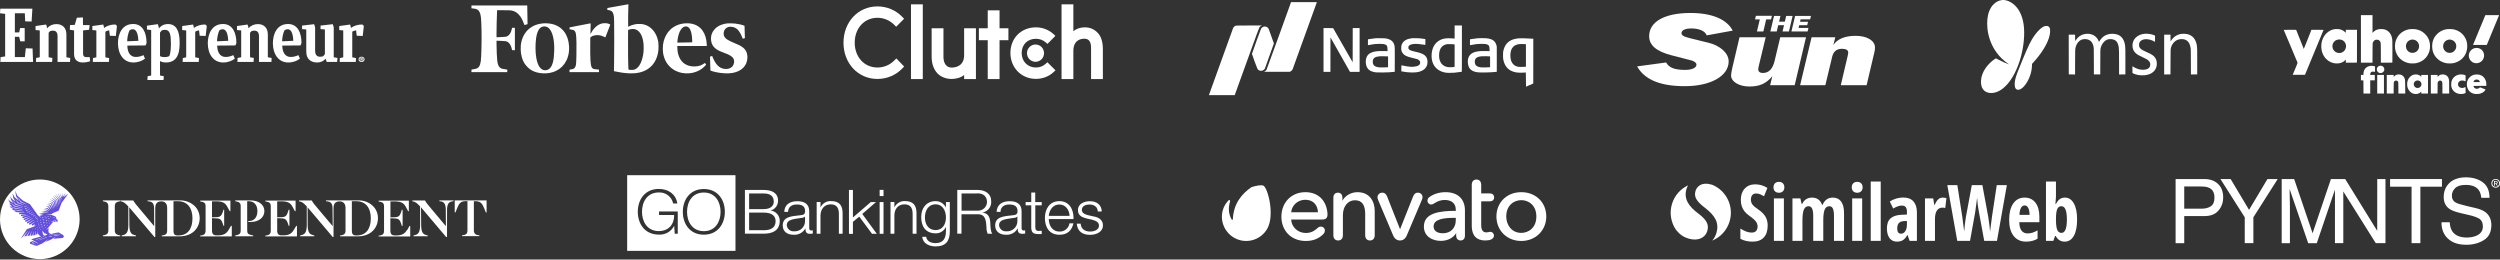 <svg width="1156" height="120" viewBox="0 0 1156 120" fill="none" xmlns="http://www.w3.org/2000/svg">
<rect x="0" y="0" width="1156" height="120" fill="#333333" stroke="none"/>
<path fill-rule="evenodd" clip-rule="evenodd" d="M596.88 1.253C596.832 1.392 594.32 8.369 591.298 16.757C587.847 26.335 585.737 32.112 585.624 32.29C585.375 32.682 584.915 33.03 584.455 33.173C584.373 33.198 587.027 33.214 590.352 33.209L596.397 33.198L596.675 33.069C597.017 32.909 597.52 32.443 597.669 32.147C597.751 31.985 604.963 12.029 608.726 1.551L608.924 1H602.946H596.968L596.88 1.253ZM571.44 11.868C571.305 11.911 571.102 12.003 570.99 12.073C570.763 12.215 570.355 12.642 570.237 12.861C570.194 12.94 567.649 19.974 564.58 28.492L559 43.981L564.955 43.996C568.23 44.004 570.921 43.999 570.935 43.985C570.949 43.971 573.477 36.974 576.553 28.436C581.051 15.951 582.186 12.857 582.351 12.63C582.59 12.302 582.809 12.127 583.234 11.928L583.54 11.784L577.613 11.787C572.909 11.79 571.636 11.806 571.44 11.868ZM672.621 14.827V17.872L672.488 17.838C672.128 17.748 670.42 17.667 669.496 17.697C667.994 17.744 666.946 17.982 665.883 18.518C664.543 19.193 663.447 20.327 662.806 21.699C661.871 23.701 661.695 26.495 662.37 28.637C662.732 29.786 663.324 30.749 664.174 31.569C665.198 32.558 666.486 33.198 668.117 33.53C669.023 33.715 670.94 33.754 672.474 33.62C673.543 33.526 675.661 33.26 675.88 33.193C675.977 33.162 675.983 32.6 675.983 22.471V11.782H674.302H672.621V14.827ZM584.122 12.38C583.755 12.526 583.325 12.896 583.129 13.234C582.958 13.529 578.902 24.745 578.904 24.918C578.907 25.141 581.313 31.68 581.485 31.932C581.966 32.636 582.999 32.943 583.83 32.629C584.247 32.471 584.703 32.056 584.891 31.662C585.074 31.278 589.054 20.215 589.054 20.091C589.054 19.998 586.829 13.792 586.638 13.352C586.497 13.028 586.127 12.66 585.739 12.459C585.311 12.237 584.569 12.2 584.122 12.38ZM611.995 23.1V33.228H613.587H615.18L615.195 25.26L615.21 17.293L619.721 25.258L624.233 33.224L626.459 33.226L628.685 33.228V23.101V12.974H627.093H625.501L625.486 20.884L625.471 28.795L620.953 20.899L616.435 13.004L614.215 12.988L611.995 12.972V23.1ZM636.057 17.684C635.278 17.747 633.924 17.93 633.108 18.084L632.548 18.189L632.532 19.547C632.517 20.823 632.523 20.904 632.621 20.875C632.813 20.819 634.839 20.484 635.615 20.381C636.557 20.255 639.116 20.237 639.713 20.352C641.237 20.645 641.599 21.147 641.6 22.969L641.601 23.642L639.905 23.602C636.879 23.531 635.229 23.759 633.845 24.44C632.992 24.86 632.397 25.438 632.003 26.23C631.525 27.193 631.401 28.551 631.672 29.888C632.034 31.679 633.085 32.738 634.995 33.235C635.984 33.492 636.798 33.542 639.478 33.508C641.738 33.48 643.022 33.413 644.549 33.241L644.933 33.198L644.95 27.628C644.964 22.742 644.955 21.987 644.872 21.475C644.695 20.388 644.381 19.713 643.755 19.074C643.07 18.377 642.008 17.932 640.569 17.741C639.886 17.65 636.938 17.613 636.057 17.684ZM652.838 17.682C650.58 17.943 649.036 18.819 648.332 20.238C647.989 20.932 647.892 21.447 647.924 22.405C647.957 23.362 648.09 23.815 648.53 24.471C649.289 25.601 650.638 26.267 653.294 26.826C655.123 27.21 655.713 27.423 656.2 27.875C656.556 28.205 656.695 28.51 656.697 28.965C656.701 30.022 655.723 30.648 653.749 30.849C652.575 30.969 651.321 30.852 649.224 30.425C648.588 30.296 648.045 30.19 648.018 30.19C647.992 30.19 647.97 30.817 647.97 31.584V32.977L648.497 33.075C650.217 33.395 651.571 33.526 653.13 33.525C655.565 33.523 657.19 33.098 658.438 32.138C659.183 31.564 659.755 30.675 659.978 29.743C660.113 29.175 660.114 28.029 659.979 27.509C659.493 25.633 658.191 24.766 654.664 23.965C652.299 23.429 651.697 23.177 651.349 22.578C651.22 22.358 651.203 22.268 651.223 21.916C651.24 21.608 651.281 21.456 651.392 21.29C652.083 20.251 654.562 20.01 658.156 20.633C658.617 20.712 659.022 20.778 659.056 20.778C659.098 20.778 659.113 20.343 659.102 19.423L659.087 18.068L658.202 17.939C657.715 17.869 657.025 17.779 656.669 17.741C655.814 17.651 653.432 17.613 652.838 17.682ZM683.296 17.685C682.451 17.75 681.286 17.902 680.435 18.058L679.728 18.188L679.712 19.547C679.697 20.822 679.702 20.904 679.8 20.875C679.993 20.818 682.021 20.484 682.794 20.381C683.769 20.251 686.232 20.235 686.893 20.354C688.406 20.627 688.779 21.143 688.78 22.969L688.78 23.642L687.085 23.602C684.146 23.534 682.479 23.753 681.122 24.386C679.36 25.208 678.52 26.908 678.751 29.182C679.019 31.809 680.395 33.075 683.384 33.445C684.794 33.619 689.353 33.508 691.729 33.241L692.112 33.198V27.36V21.522L691.98 21.016C691.422 18.878 690.006 17.916 687.073 17.683C686.178 17.612 684.227 17.613 683.296 17.685ZM702.049 17.746C701.259 17.817 700.282 18.014 699.661 18.227C697.156 19.088 695.71 20.826 695.108 23.697C695.024 24.1 695.002 24.481 695.002 25.573C695.002 26.764 695.02 27.031 695.137 27.614C695.706 30.453 697.272 32.341 699.72 33.137C700.779 33.482 701.514 33.595 702.875 33.624C703.753 33.643 704.351 33.625 704.821 33.568C705.194 33.522 705.519 33.495 705.544 33.509C705.568 33.522 705.588 35.006 705.588 36.806C705.588 38.628 705.611 40.079 705.639 40.079C705.668 40.079 706.431 39.747 707.335 39.341L708.979 38.603L708.994 28.261C709.002 22.572 709.002 17.918 708.994 17.918C708.986 17.917 708.01 17.864 706.826 17.799C704.601 17.677 703.02 17.66 702.049 17.746ZM704.983 20.398L705.588 20.432V25.631V30.83L704.731 30.905C703.55 31.009 702.161 30.957 701.578 30.788C700.797 30.562 700.303 30.276 699.773 29.744C699.025 28.992 698.623 28.062 698.458 26.705C698.263 25.094 698.516 23.416 699.109 22.402C699.218 22.215 699.495 21.871 699.724 21.637C700.053 21.301 700.258 21.152 700.697 20.934C701.808 20.381 702.707 20.269 704.983 20.398ZM672.135 20.482L672.621 20.558V25.755C672.621 30.649 672.615 30.954 672.518 30.992C672.461 31.015 671.831 31.047 671.117 31.066C670.043 31.093 669.729 31.081 669.289 30.997C666.947 30.55 665.561 28.788 665.444 26.109C665.384 24.729 665.587 23.548 666.054 22.572C666.618 21.392 667.738 20.626 669.23 20.399C669.569 20.347 671.652 20.407 672.135 20.482ZM641.615 26.058L641.836 26.09V28.578V31.067L641.468 31.105C640.616 31.192 638.26 31.219 637.663 31.148C636.13 30.967 635.266 30.48 634.932 29.61C634.75 29.135 634.709 28.253 634.846 27.774C635.171 26.645 636.077 26.178 638.298 25.997C638.654 25.968 641.336 26.017 641.615 26.058ZM688.795 26.058L689.016 26.09V28.578V31.067L688.647 31.105C687.795 31.192 685.44 31.219 684.843 31.148C683.694 31.012 683.008 30.746 682.532 30.253C682.146 29.852 681.989 29.434 681.952 28.71C681.867 27.001 682.804 26.219 685.176 26.023C685.8 25.971 688.374 25.996 688.795 26.058Z" fill="white"/>
<path fill-rule="evenodd" clip-rule="evenodd" d="M289.553 2.14C289.171 2.211 288.185 2.388 287.363 2.534C286.54 2.68 285.747 2.824 285.6 2.853C285.453 2.882 284.443 3.063 283.356 3.255C282.269 3.447 281.253 3.63 281.097 3.661L280.815 3.718L280.83 4.152L280.846 4.586L281.433 4.676C282.209 4.794 282.565 4.935 282.932 5.271C283.276 5.585 283.484 5.962 283.671 6.607C283.858 7.253 283.912 7.842 283.97 9.879C284.043 12.425 284.037 24.148 283.961 28.629C283.926 30.685 283.896 32.486 283.894 32.631L283.89 32.894L284.157 32.965C284.649 33.094 286.668 33.463 287.608 33.595C292.319 34.255 295.689 33.936 298.414 32.571C301.849 30.85 303.913 27.686 304.437 23.34C304.543 22.464 304.529 20.393 304.412 19.628C304.156 17.956 303.711 16.657 302.947 15.354C301.606 13.071 299.463 11.55 297.035 11.161C296.177 11.023 294.406 11.073 293.506 11.26C292.551 11.458 291.69 11.759 290.793 12.208C290.623 12.293 290.473 12.363 290.459 12.363C290.38 12.363 290.487 2.863 290.573 2.254L290.609 2L290.428 2.006C290.328 2.01 289.935 2.07 289.553 2.14ZM218 3.194V3.855L218.761 3.923C220.498 4.078 221.219 4.481 221.768 5.602C222.374 6.842 222.529 8.316 222.656 14.059C222.762 18.849 222.584 26.457 222.323 28.274C221.999 30.536 221.291 31.56 219.862 31.833C219.646 31.875 219.153 31.97 218.766 32.045C218.38 32.12 218.049 32.181 218.032 32.181C218.014 32.181 218 32.445 218 32.768V33.356H226.28H234.559V32.771V32.186L234.386 32.159C234.29 32.144 233.924 32.084 233.571 32.025C233.219 31.966 232.75 31.89 232.53 31.856C231.894 31.758 231.494 31.572 231.114 31.197C230.728 30.816 230.557 30.541 230.346 29.956C230.149 29.411 230.046 28.948 229.942 28.151C229.767 26.81 229.592 22.88 229.592 20.309L229.592 18.826L229.845 18.827C230.816 18.831 233.648 18.996 233.953 19.067C235.059 19.323 235.905 20.241 236.399 21.718C236.501 22.023 236.629 22.476 236.684 22.726L236.783 23.18L237.434 23.195L238.085 23.21V18.027V12.844H237.417C236.761 12.844 236.75 12.846 236.749 12.964C236.749 13.152 236.455 14.215 236.277 14.677C235.924 15.589 235.252 16.411 234.596 16.734C234.068 16.994 233.701 17.051 232.129 17.113C231.336 17.145 230.44 17.186 230.139 17.204L229.592 17.237L229.592 15.187C229.592 12.498 229.708 7.89 229.839 5.379L229.873 4.724L232.71 4.725C235.791 4.726 236.253 4.757 237.15 5.018C238.146 5.307 238.925 5.777 239.718 6.566C240.164 7.011 240.916 7.953 240.916 8.069C240.916 8.086 240.963 8.166 241.021 8.248C241.313 8.657 242.102 10.415 242.383 11.281C242.432 11.434 242.491 11.571 242.512 11.584C242.546 11.605 243.893 11.22 243.936 11.177C243.945 11.168 243.919 9.334 243.878 7.101C243.838 4.869 243.803 2.927 243.802 2.788L243.801 2.534H230.9H218V3.194ZM278.736 10.764C278.245 10.851 277.559 11.08 277.073 11.319C276.376 11.662 275.834 12.061 275.18 12.71C274.358 13.526 273.901 14.156 273.308 15.296C273.1 15.696 273.043 15.772 273.027 15.669C273.016 15.599 273.036 14.476 273.073 13.174C273.109 11.873 273.129 10.799 273.119 10.788C273.108 10.777 272.378 10.909 271.497 11.082C268.426 11.683 266.041 12.146 264.927 12.358C264.31 12.476 263.709 12.592 263.592 12.617L263.378 12.661L263.363 13.095L263.347 13.528L263.737 13.587C265.08 13.792 265.313 13.875 265.709 14.292C266.316 14.931 266.458 15.835 266.558 19.7C266.635 22.672 266.5 28.956 266.341 29.858C266.219 30.542 266.022 31.027 265.726 31.37C265.348 31.808 265.014 31.947 263.952 32.106L263.351 32.196V32.776V33.356H270.162H276.973V32.768C276.973 32.195 276.97 32.181 276.853 32.18C276.456 32.178 274.873 32.007 274.648 31.942C274.091 31.781 273.66 31.376 273.451 30.816C273.042 29.723 272.885 26.809 272.926 21.08L272.952 17.377L273.16 17.163C273.419 16.896 274.089 16.562 274.649 16.421C276.22 16.025 277.846 16.237 279.355 17.034L279.895 17.319L280.06 16.911C280.151 16.686 280.505 15.782 280.848 14.9C281.191 14.019 281.628 12.901 281.819 12.416C282.011 11.932 282.171 11.487 282.174 11.428C282.183 11.297 281.747 11.072 281.113 10.88C280.758 10.772 280.545 10.747 279.857 10.731C279.402 10.721 278.897 10.736 278.736 10.764ZM250.905 10.817C248.528 11.039 246.435 11.852 244.778 13.197C242.592 14.97 241.2 17.664 240.829 20.837C240.727 21.715 240.756 23.647 240.884 24.515C240.975 25.125 241.219 26.308 241.29 26.482C241.316 26.546 241.401 26.803 241.479 27.053C241.556 27.302 241.675 27.627 241.743 27.774C241.81 27.921 241.937 28.197 242.026 28.388C242.463 29.336 243.05 30.155 243.904 31.009C245.186 32.291 246.511 33.038 248.341 33.512C250.265 34.011 252.567 34.07 254.431 33.669C255.58 33.421 256.229 33.202 257.182 32.741C259.185 31.77 260.773 30.195 261.825 28.132C262.209 27.38 262.289 27.19 262.515 26.492C263.038 24.88 263.224 23.383 263.136 21.497C262.881 16.052 260.007 12.225 255.339 11.115C254.033 10.805 252.294 10.688 250.905 10.817ZM316.689 10.798C315.12 10.939 313.853 11.272 312.576 11.88C311.851 12.225 310.777 12.923 310.355 13.323C310.199 13.471 310.066 13.592 310.059 13.592C310.008 13.592 309.227 14.439 308.993 14.749C307.649 16.527 306.881 18.436 306.559 20.803C306.453 21.582 306.466 23.628 306.583 24.382C307.119 27.857 308.794 30.521 311.531 32.251C312.608 32.932 314.06 33.482 315.423 33.726C318.878 34.345 322.344 33.532 324.897 31.505C325.623 30.928 326.491 30.017 326.491 29.831C326.491 29.794 326.413 29.676 326.317 29.569C326.222 29.463 326.105 29.316 326.057 29.242L325.97 29.109L325.683 29.301C324.275 30.241 323.381 30.558 321.741 30.696C320.574 30.795 319.281 30.651 318.247 30.307C315.562 29.414 313.853 27.145 313.323 23.768C313.277 23.474 313.225 22.795 313.207 22.259L313.174 21.284H320.001H326.827L326.795 20.442C326.701 18.006 326.011 15.759 324.871 14.179C324.691 13.929 324.483 13.655 324.409 13.569C322.792 11.698 320.432 10.731 317.574 10.769C317.205 10.774 316.806 10.787 316.689 10.798ZM336.32 10.814C334.35 11.02 332.556 11.697 331.299 12.71C331.226 12.769 330.98 12.995 330.753 13.212C329.304 14.597 328.613 16.433 328.788 18.431C328.841 19.035 328.985 19.745 329.123 20.081C329.346 20.624 329.695 21.236 329.97 21.568C330.906 22.695 332.113 23.425 334.477 24.293C335.95 24.834 336.102 24.894 336.72 25.183C337.905 25.738 338.793 26.436 339.133 27.079C339.719 28.189 339.492 29.791 338.611 30.765C337.495 31.996 335.254 32.257 333.355 31.377C332.385 30.927 331.351 29.904 330.624 28.673C330.28 28.092 329.856 27.226 329.565 26.51L329.311 25.887L328.954 25.986C328.757 26.041 328.531 26.11 328.45 26.141L328.305 26.196L328.334 27.065C328.35 27.543 328.387 28.977 328.417 30.252C328.446 31.527 328.483 32.59 328.498 32.615C328.545 32.691 330.013 33.141 330.754 33.306C333.606 33.941 336.588 34.099 338.697 33.728C342.852 32.996 345.366 30.503 345.592 26.892C345.659 25.804 345.463 24.665 345.066 23.852C344.283 22.247 342.862 21.213 339.738 19.976C338.457 19.468 336.934 18.728 336.293 18.301C335.394 17.702 334.851 17.017 334.685 16.274C334.488 15.388 334.712 14.239 335.208 13.592C335.659 13.003 336.163 12.663 336.882 12.466C337.677 12.247 338.95 12.398 339.83 12.814C341.255 13.489 342.371 14.991 343.221 17.377C343.311 17.631 343.404 17.859 343.426 17.884C343.449 17.909 343.688 17.862 343.957 17.779L344.448 17.629L344.417 16.959C344.401 16.591 344.374 15.712 344.359 15.007C344.344 14.302 344.316 13.321 344.298 12.826L344.265 11.928L344.125 11.873C342.948 11.409 341.542 11.079 339.952 10.894C339.095 10.794 336.96 10.748 336.32 10.814ZM252.351 12.284C254.943 12.829 256.422 16.97 256.281 23.287C256.181 27.756 255.517 30.403 254.184 31.65C253.234 32.537 251.86 32.736 250.743 32.15C250.348 31.942 249.798 31.439 249.548 31.056C249.463 30.926 249.352 30.759 249.303 30.685C248.79 29.925 248.279 28.432 247.997 26.866C247.547 24.369 247.495 20.849 247.864 17.865C248.148 15.566 248.835 13.789 249.761 12.959C250.141 12.617 250.469 12.442 250.978 12.309C251.448 12.185 251.849 12.178 252.351 12.284ZM317.681 12.288C318.192 12.437 318.531 12.71 318.951 13.31C319.168 13.62 319.537 14.588 319.678 15.216C319.938 16.377 320.081 17.685 320.081 18.914V19.574L319.747 19.577C319.563 19.579 318.019 19.612 316.315 19.65C314.611 19.689 313.206 19.712 313.194 19.7C313.141 19.653 313.316 18.154 313.458 17.438C313.889 15.265 314.548 13.802 315.487 12.932C316.159 12.31 316.957 12.076 317.681 12.288ZM293.773 13.56C295.595 14.137 296.873 16.05 297.398 18.987C297.608 20.163 297.664 21.026 297.627 22.512C297.593 23.878 297.557 24.288 297.373 25.397C296.939 28.009 296.027 30.088 294.807 31.249C293.878 32.133 293.174 32.382 291.771 32.323C291.344 32.305 290.911 32.271 290.808 32.247C290.623 32.204 290.621 32.199 290.584 31.858C290.453 30.617 290.341 21.083 290.406 16.629L290.447 13.817L291.041 13.649C291.827 13.427 292.17 13.38 292.811 13.404C293.189 13.418 293.47 13.464 293.773 13.56Z" fill="white"/>
<path fill-rule="evenodd" clip-rule="evenodd" d="M925.929 0.015C924.508 0.103 923.121 0.749 921.965 1.861C921.043 2.748 920.36 3.791 919.833 5.116C918.954 7.325 918.665 10.212 919.008 13.339C919.461 17.468 921.007 21.388 923.457 24.62C924.098 25.467 924.582 26.016 925.457 26.887C926.561 27.987 927.543 28.8 928.658 29.536C928.846 29.66 928.993 29.769 928.985 29.777C928.96 29.802 927.566 29.246 926.711 28.869C925.845 28.488 924.208 27.684 923.431 27.258C923.154 27.106 922.914 26.982 922.896 26.982C922.844 26.982 921.803 27.686 921.488 27.935C920.234 28.925 918.942 30.301 918.1 31.543C916.838 33.405 916.128 35.363 916.017 37.284C915.901 39.298 916.382 40.828 917.446 41.832C917.995 42.349 918.57 42.654 919.415 42.873C920.081 43.047 921.271 43.041 922.146 42.861C923.526 42.577 924.904 41.895 926.242 40.833C926.792 40.395 927.977 39.221 928.477 38.617C930.829 35.773 932.727 32.025 934.111 27.489C935.785 22 936.391 15.82 935.709 11.187C935.051 6.711 933.16 3.284 930.294 1.368C929.355 0.741 928.241 0.267 927.298 0.094C926.793 0.001 926.465 -0.018 925.929 0.015ZM945.598 12.052C943.881 12.514 941.579 14.888 939.497 18.343C938.225 20.453 936.126 25.24 933.136 32.848C932.202 35.224 931.824 36.519 931.639 37.974C931.549 38.677 931.576 39.681 931.696 40.137C931.924 41.004 932.37 41.451 933.065 41.509C933.435 41.54 933.761 41.47 934.183 41.269C934.646 41.049 935.015 40.783 935.5 40.321C936.857 39.025 938.046 36.999 938.799 34.695C939.292 33.189 939.536 31.819 939.588 30.271L939.614 29.526L940.178 28.907C943.728 25.011 946.298 21.005 947.366 17.702C947.824 16.283 947.998 15.223 947.965 14.052C947.948 13.477 947.934 13.363 947.842 13.096C947.714 12.72 947.602 12.541 947.367 12.335C947.092 12.094 946.826 12.007 946.311 11.99C945.973 11.979 945.82 11.992 945.598 12.052ZM991.805 15.601C990.05 15.746 988.608 16.357 987.562 17.396C986.822 18.133 986.375 18.962 986.15 20.018C986.04 20.531 986.031 21.443 986.131 21.992C986.311 22.987 986.731 23.777 987.454 24.48C988.154 25.162 989.01 25.673 990.791 26.475C991.576 26.828 992.333 27.205 992.678 27.413C993.513 27.917 994.052 28.557 994.22 29.243C994.25 29.364 994.27 29.635 994.267 29.866C994.257 30.562 994.05 31.052 993.585 31.481C992.803 32.203 991.113 32.464 989.426 32.125C988.495 31.937 987.298 31.437 986.459 30.885L986.038 30.608V32.166V33.724L986.204 33.829C986.838 34.227 988.084 34.607 989.266 34.761C989.879 34.841 991.269 34.852 991.848 34.782C993.592 34.569 994.918 33.997 995.878 33.043C996.598 32.328 997.071 31.4 997.245 30.366C997.318 29.93 997.329 28.993 997.265 28.591C997.011 26.976 996.145 25.865 994.391 24.905C993.974 24.677 993.608 24.508 992.456 24.012C990.963 23.369 990.248 22.954 989.772 22.453C989.287 21.944 989.087 21.446 989.087 20.746C989.087 19.704 989.576 18.95 990.557 18.48C991.42 18.067 992.649 18.005 993.96 18.308C994.741 18.489 995.685 18.873 996.278 19.25L996.484 19.381V17.925V16.469L996.2 16.342C994.947 15.783 993.189 15.487 991.805 15.601ZM964.591 15.642C964.142 15.689 963.552 15.81 963.168 15.934C962.694 16.088 961.881 16.507 961.493 16.797C960.865 17.268 960.15 18.059 959.745 18.733C959.673 18.854 959.595 18.948 959.573 18.94C959.548 18.932 959.53 18.414 959.523 17.479L959.513 16.03H958.047H956.58L956.59 25.219L956.6 34.407L958.054 34.417L959.509 34.428L959.525 28.785C959.542 22.647 959.535 22.851 959.765 21.897C960.213 20.046 961.469 18.588 962.939 18.212C963.924 17.96 965.134 18.069 965.989 18.485C967.116 19.035 967.757 20.035 968.089 21.759C968.175 22.206 968.175 22.227 968.197 28.308L968.219 34.407H969.686H971.153L971.174 28.658C971.194 23.437 971.203 22.879 971.263 22.578C971.539 21.215 972.084 20.153 972.952 19.282C973.888 18.343 974.879 17.982 976.21 18.097C978.349 18.28 979.362 19.387 979.721 21.935C979.831 22.711 979.855 24.056 979.856 29.273L979.857 34.428L981.314 34.417L982.772 34.407L982.783 28.717C982.795 22.964 982.779 22.004 982.652 21.086C982.322 18.695 981.319 17.043 979.714 16.245C978.24 15.513 976.097 15.403 974.391 15.972C972.98 16.442 971.791 17.43 970.894 18.879C970.533 19.462 970.572 19.439 970.471 19.137C970.423 18.993 970.297 18.707 970.193 18.502C969.437 17.023 968.066 16.01 966.399 15.699C965.992 15.623 965.053 15.593 964.591 15.642ZM1008.98 15.644C1006.83 15.844 1005.11 16.925 1003.86 18.866C1003.77 18.999 1003.69 19.108 1003.67 19.109C1003.66 19.109 1003.64 18.416 1003.64 17.569V16.03H1002.18H1000.71V25.229V34.428L1002.17 34.417L1003.62 34.407L1003.65 28.678C1003.67 22.518 1003.66 22.842 1003.86 22.059C1004.3 20.363 1005.56 18.905 1007.04 18.366C1007.77 18.104 1008.79 18.009 1009.57 18.132C1011.55 18.444 1012.62 19.812 1012.98 22.468C1013.04 22.89 1013.05 23.645 1013.06 28.688L1013.08 34.428L1014.53 34.417L1015.99 34.407L1016 28.736C1016.01 23.032 1015.99 22.14 1015.87 21.26C1015.43 18.174 1013.85 16.271 1011.31 15.758C1010.59 15.613 1009.76 15.572 1008.98 15.644Z" fill="white"/>
<path d="M18.406 83C13.533 83 8.847 84.949 5.398 88.398C1.949 91.847 0 96.533 0 101.406C0 106.28 1.949 110.966 5.398 114.415C8.847 117.863 13.533 119.813 18.406 119.813C24.967 119.813 31.077 116.289 34.339 110.591C37.638 104.893 37.638 97.882 34.339 92.184C31.077 86.524 24.967 83 18.406 83Z" fill="white"/>
<path d="M29.053 108.605C28.678 108.417 28.79 108.455 27.066 107.442C27.066 107.442 25.716 107.705 23.992 108.08C24.029 108.08 24.029 108.08 24.067 108.117C24.104 108.117 24.104 108.155 24.142 108.155C24.179 108.192 24.179 108.192 24.217 108.23C24.254 108.267 24.292 108.342 24.292 108.38C24.292 108.417 24.292 108.455 24.292 108.455V108.492V108.53C24.292 108.567 24.292 108.567 24.292 108.605V108.642V108.679H24.254V108.642V108.605V108.567C24.254 108.53 24.254 108.53 24.217 108.53L24.179 108.455L24.142 108.38L24.104 108.305C24.104 108.267 24.067 108.267 24.067 108.267L24.029 108.23L23.992 108.192L23.954 108.155C23.954 108.155 23.917 108.155 23.917 108.117H23.879L23.505 108.192H23.542C23.579 108.192 23.579 108.23 23.617 108.23C23.654 108.23 23.654 108.267 23.692 108.267C23.73 108.305 23.73 108.305 23.767 108.342C23.804 108.38 23.804 108.38 23.804 108.417C23.804 108.455 23.842 108.455 23.842 108.492C23.842 108.53 23.842 108.567 23.842 108.567V108.642C23.842 108.679 23.842 108.679 23.842 108.717V108.754V108.792H23.804V108.754V108.717V108.679L23.767 108.642L23.73 108.567C23.73 108.53 23.692 108.53 23.692 108.492L23.654 108.417C23.654 108.38 23.617 108.38 23.617 108.38L23.579 108.342L23.542 108.305L23.505 108.267L23.467 108.23H23.43H23.392L22.417 107.405L22.455 107.143L22.342 106.543L22.455 106.28V105.456L21.368 106.43L21.33 106.393L24.479 102.681L24.442 102.607L23.505 102.457V102.419H25.004C25.192 102.644 25.529 102.681 25.791 102.607V102.569L25.454 102.044L25.604 101.969C25.754 101.894 25.866 101.932 25.979 102.119C26.091 102.307 26.166 102.532 26.016 102.681L26.054 102.719C26.279 102.681 26.466 102.569 26.616 102.419C26.803 102.157 26.766 101.782 26.541 101.519C26.354 101.294 25.979 100.957 25.979 100.957C26.016 100.545 25.791 100.17 25.379 99.982C24.479 99.608 23.804 99.383 23.804 99.383H21.668V99.345L23.804 99.083L24.442 98.52L26.878 97.546C27.028 97.471 27.141 97.358 27.216 97.208C27.516 96.346 28.49 93.76 28.49 93.76L31.489 89.711L31.452 89.673L29.503 91.06L29.465 91.023L30.29 89.336L30.252 89.299L28.978 91.135H28.94L29.09 89.299H29.053L28.603 91.173H28.565L27.816 89.299H27.778L28.34 91.548L28.265 92.597H28.228L28.116 91.66L26.803 89.411L26.766 89.448L27.816 91.848L27.891 93.609H27.853L27.628 91.96L25.904 89.748L25.866 89.786L27.366 92.073L27.478 94.472H27.441L27.141 92.185L25.192 90.161L25.154 90.198L26.803 92.335L26.991 95.109H26.953L26.503 92.485L24.517 90.76L24.479 90.798L26.204 92.672L26.503 95.559H26.466L25.866 92.822L23.842 91.435L23.804 91.473L25.529 93.01L26.016 95.859H25.979L25.229 93.197L23.28 92.147L23.242 92.185L24.892 93.385L25.416 96.159H25.379L24.517 93.609L22.717 92.935V92.972L24.254 93.834L24.892 96.384H24.854L23.879 94.097L22.155 93.797V93.834L23.579 94.359L24.329 96.571H24.292L23.205 94.697L21.743 94.584V94.622L22.867 94.997L23.73 96.796L23.692 96.833L22.492 95.409L21.18 95.484V95.521L22.23 95.709L23.167 97.096L23.13 97.133L21.893 96.121L20.506 96.421V96.459H21.668L22.717 97.433L22.68 97.471L21.405 96.871L19.943 97.096V97.133L21.255 97.171L22.342 97.883V97.921L21.143 97.508L19.194 97.883V97.921L21.03 97.883L22.155 98.408V98.445L20.993 98.183L18.031 98.67V98.708L20.356 98.895V98.933L18.481 99.27V99.308L19.756 99.383V99.42L18.294 99.795L18.931 100.62L18.894 100.657L17.469 99.458L13.833 94.397L10.534 92.71L7.91 90.348L7.122 88.174H7.085L7.385 90.648L8.659 92.71L8.622 92.747L6.748 91.21L5.848 89.486H5.81L6.11 91.473L7.01 93.122L6.973 93.16L5.511 91.96L4.761 90.798H4.723L5.098 92.335L6.035 93.722L5.998 93.76L4.536 92.935L3.899 92.11L3.861 92.147L4.273 93.347L4.948 94.209L4.911 94.247L4.236 94.134V94.172L5.66 95.521V95.559L4.423 95.484V95.559L6.223 96.683V96.721L5.398 96.796V96.833L7.46 97.621V97.658L6.635 97.958V97.996L11.621 98.37V98.408L8.847 98.445L8.809 99.008L12.296 98.97V99.008L9.784 99.27L9.672 99.945L13.083 99.495V99.532L10.421 100.132L10.384 100.92L13.87 99.945V99.982L10.984 101.107V101.819L14.508 100.357V100.395L11.659 101.932L11.771 102.681L15.22 100.92L15.257 100.957L12.446 102.756L12.596 103.394L15.932 101.557L15.97 101.594L13.383 103.319L13.645 103.994L16.382 102.344L16.419 102.382L14.62 103.731L14.92 104.368L16.269 103.544L16.307 103.581L15.82 104.031L16.082 104.518L16.382 104.406L16.794 104.256L17.019 104.181C17.057 104.181 17.094 104.144 17.132 104.144C17.169 104.144 17.207 104.106 17.244 104.069C17.319 104.031 17.394 103.994 17.432 103.919L17.469 103.881L17.506 103.844C17.544 103.806 17.544 103.769 17.581 103.769C17.619 103.731 17.619 103.694 17.657 103.694L17.732 103.619C17.769 103.581 17.769 103.544 17.769 103.544L17.806 103.469C17.844 103.431 17.844 103.356 17.881 103.319C17.881 103.281 17.919 103.244 17.919 103.206L17.956 103.131V103.094H17.994V103.131V103.206C17.994 103.244 17.994 103.281 17.956 103.356C17.956 103.431 17.919 103.469 17.919 103.544L17.881 103.656L17.844 103.769C17.844 103.806 17.806 103.844 17.769 103.881L17.506 103.731L17.432 103.844L17.394 103.881L17.357 103.919C17.282 103.994 17.207 104.031 17.132 104.106L17.019 104.181L16.907 104.256C16.682 104.368 16.494 104.443 16.269 104.556L12.408 105.98L9.897 109.917L10.046 110.029L12.858 106.768L12.896 106.805L11.209 109.279L12.221 109.129L13.758 106.843L13.795 106.88L12.671 109.092L13.645 109.017L14.695 106.88H14.732L14.02 108.979L14.995 108.904L15.595 106.88H15.632L15.295 108.829L16.307 108.642L16.532 106.843H16.569V108.567L17.319 108.155L17.207 106.843H17.244L17.506 108.042L17.769 108.192L17.956 108.717L18.256 108.829L18.856 109.317L19.081 109.504V109.542L18.706 109.392C17.282 109.767 15.857 110.179 14.47 110.629L15.895 111.454L16.607 111.866L16.944 112.053L17.019 112.091H17.057C17.094 112.128 17.132 112.166 17.207 112.203C17.282 112.278 17.319 112.353 17.357 112.466C17.394 112.541 17.394 112.616 17.357 112.691C17.357 112.728 17.319 112.803 17.319 112.841V112.878H17.282V112.841C17.282 112.803 17.282 112.766 17.282 112.728C17.282 112.653 17.282 112.578 17.244 112.541C17.207 112.466 17.169 112.391 17.094 112.316C17.057 112.278 17.019 112.241 16.982 112.241H16.944H16.907L16.832 112.203C16.719 112.166 16.607 112.091 16.494 112.053L15.745 111.716L15.257 111.491L14.17 111.828C13.683 111.978 13.72 112.616 14.17 112.766C14.845 113.028 15.52 113.253 16.195 113.515C16.682 113.703 17.207 113.665 17.657 113.403L19.418 112.616C20.655 111.941 22.417 110.516 22.417 110.516L22.455 110.554L21.068 111.866C22.005 111.454 22.905 111.041 23.505 110.816C24.217 110.441 24.892 110.029 25.566 109.579L25.604 109.617L24.667 110.479C25.754 110.291 27.478 110.104 28.453 110.104C29.69 110.067 29.727 108.979 29.053 108.605ZM25.866 101.107C26.016 101.257 26.204 101.444 26.391 101.594C26.429 101.632 26.429 101.632 26.429 101.669C26.429 101.669 26.429 101.707 26.466 101.707V101.744C26.466 101.782 26.503 101.782 26.503 101.819C26.503 101.857 26.503 101.857 26.503 101.894C26.503 101.932 26.503 101.969 26.503 101.969V102.007V102.044C26.503 102.082 26.503 102.082 26.466 102.119V102.157V102.194L26.429 102.157V102.119V102.082C26.429 102.044 26.429 102.044 26.429 102.007V101.969V101.932C26.429 101.894 26.429 101.894 26.429 101.857C26.429 101.819 26.429 101.819 26.391 101.782C26.391 101.744 26.354 101.744 26.354 101.707V101.669C26.354 101.669 26.354 101.632 26.316 101.632L26.279 101.594C26.091 101.444 25.904 101.294 25.716 101.182L25.866 101.107ZM24.854 100.657C24.854 100.62 24.854 100.582 24.892 100.545C24.892 100.545 24.892 100.545 24.892 100.507L24.929 100.47L24.966 100.432H25.004L25.041 100.47L25.004 100.507C25.004 100.507 25.004 100.507 25.004 100.545C25.004 100.545 25.004 100.545 25.004 100.582H25.041H25.079H25.116V100.545C25.116 100.545 25.116 100.545 25.116 100.507V100.47L25.154 100.432C25.154 100.432 25.154 100.47 25.192 100.47V100.507V100.545V100.582C25.192 100.62 25.154 100.657 25.154 100.695C25.116 100.732 25.116 100.732 25.079 100.77H25.041C25.004 100.77 25.004 100.77 24.966 100.77H24.929C24.892 100.77 24.854 100.77 24.817 100.732C24.817 100.732 24.779 100.732 24.779 100.695C24.779 100.695 24.779 100.695 24.742 100.657C24.742 100.657 24.742 100.657 24.704 100.62C24.704 100.62 24.667 100.582 24.667 100.545V100.507V100.47C24.817 100.695 24.854 100.657 24.854 100.657ZM24.779 101.857C24.779 101.819 24.817 101.782 24.817 101.744L24.854 101.707C24.892 101.669 24.929 101.669 24.966 101.669C25.004 101.669 25.079 101.669 25.116 101.669H25.154H25.192C25.192 101.669 25.229 101.669 25.229 101.707C25.229 101.707 25.266 101.707 25.266 101.744L25.304 101.782V101.819V101.857L25.266 101.894C25.266 101.894 25.229 101.894 25.229 101.857H25.192H25.154C25.154 101.857 25.154 101.857 25.116 101.857H25.079H25.041C25.041 101.857 25.004 101.857 25.004 101.894L24.966 101.932C24.966 101.932 24.966 101.932 24.966 101.969C24.966 101.969 24.966 101.969 24.966 102.007V102.044V102.082V102.119H24.929C24.929 102.119 24.892 102.119 24.892 102.082V102.044V102.007V101.969V101.932V101.894C24.779 101.932 24.779 101.894 24.779 101.857ZM8.21 91.285L8.247 91.248L9.747 93.235L12.183 94.397L12.146 94.472L9.522 93.46L8.21 91.285ZM5.848 92.935L5.885 92.897L7.46 94.397L10.684 95.446L10.646 95.521L7.235 94.659L5.848 92.935ZM5.023 93.797L5.061 93.76L6.785 95.147L10.571 96.196V96.271L6.635 95.409L5.023 93.797ZM5.323 95.859L5.361 95.784L10.609 96.871V96.946L6.71 96.346L5.323 95.859ZM10.946 97.696L8.172 97.433L6.785 97.021V96.946L10.946 97.621V97.696ZM11.059 94.809L8.247 93.872L7.085 92.26L7.122 92.222L8.472 93.647L11.059 94.734V94.809ZM11.396 95.821L11.359 95.784V95.184H11.434L11.508 95.559L12.746 94.922L12.783 94.959L11.396 95.821ZM11.584 96.758V96.159H11.659L11.733 96.534L13.383 95.671L13.42 95.709L11.659 96.796L11.584 96.758ZM12.108 97.621L12.071 97.583V96.983H12.108L12.183 97.358L13.908 96.421L13.945 96.459L12.108 97.621ZM12.783 98.333L12.746 98.296V97.696H12.821L12.896 98.07L14.582 97.171L14.62 97.208L12.783 98.333ZM13.645 98.97L13.608 98.933V98.333H13.683L13.758 98.708L15.257 97.921L15.295 97.958L13.645 98.97ZM14.582 99.532L14.545 99.495V98.895H14.582L14.658 99.27L15.895 98.633L15.932 98.67L14.582 99.532ZM15.482 100.095L15.445 100.057V99.495H15.482L15.557 99.832L16.419 99.42L16.457 99.458L15.482 100.095ZM16.232 100.657L16.195 100.62L16.232 100.132H16.269L16.307 100.395L16.944 100.132L16.982 100.17L16.232 100.657ZM16.794 101.257L16.757 101.219L16.794 100.77H16.832L16.869 100.995L17.619 100.657L17.657 100.695L16.794 101.257ZM17.244 102.644L17.207 102.607L17.282 102.269H17.319V102.419L17.694 102.269L17.732 102.307L17.244 102.644ZM17.132 101.932L17.094 101.894L17.132 101.557H17.169V101.707L17.694 101.444L17.732 101.482L17.132 101.932ZM15.032 106.055L15.07 105.868L14.92 105.793V105.755H15.332V105.793L15.032 106.055ZM16.232 106.055L16.269 105.868L16.119 105.793V105.755H16.532V105.793L16.232 106.055ZM16.532 112.953L16.119 112.803L15.707 112.653L14.845 112.391C14.77 112.391 14.732 112.316 14.77 112.241C14.77 112.203 14.807 112.166 14.845 112.166L15.707 111.941V111.978L15.145 112.278L15.745 112.541C15.895 112.616 16.007 112.653 16.157 112.728L16.569 112.916L16.532 112.953ZM21.03 105.493L21.068 105.268L20.843 105.231V105.193L21.368 105.118V105.156L21.03 105.493ZM20.131 104.181L20.918 103.881L20.955 103.919L20.506 104.593H20.468L20.543 104.218L20.131 104.181ZM19.793 105.793V105.755L20.206 105.68V105.718L19.906 106.018H19.868L19.943 105.83L19.793 105.793ZM19.831 102.906V102.869L20.618 102.644L20.655 102.681L20.168 103.356H20.131L20.206 102.981L19.831 102.906ZM21.893 104.518L21.93 104.293L21.705 104.256V104.218L22.23 104.144V104.181L21.893 104.518ZM22.53 102.494L22.605 102.269L22.38 102.194V102.157L22.905 102.119V102.157L22.53 102.494ZM23.205 100.17H23.617V100.207L23.28 100.47L23.242 100.432L23.317 100.282L23.205 100.17ZM23.017 103.281L22.717 103.581H22.68L22.755 103.394L22.567 103.356V103.319L23.017 103.281ZM22.98 100.957L22.455 101.369L22.417 101.332L22.567 101.07L22.305 100.957V100.92H22.98V100.957ZM22.005 99.907H22.53V99.945L22.117 100.282L22.08 100.245L22.192 100.057L21.968 99.982L22.005 99.907ZM21.968 102.906L21.555 103.431H21.518L21.593 103.131L21.293 103.094V103.056L21.968 102.906ZM21.893 101.632L21.405 102.269H21.368L21.48 101.932L21.143 101.857V101.819L21.893 101.632ZM21.63 100.695L21.105 101.107L21.068 101.07L21.218 100.807L20.955 100.695V100.657H21.63V100.695ZM20.618 99.907H21.03V99.945L20.693 100.207L20.655 100.17L20.73 100.02L20.618 99.907ZM20.431 101.482L19.868 102.119L19.831 102.082L19.943 101.744L19.568 101.632V101.594L20.431 101.482ZM19.119 104.931V104.856L19.756 104.706V104.743L19.343 105.231H19.306L19.381 104.931H19.119ZM19.418 100.47H20.093V100.507L19.568 100.92L19.531 100.882L19.681 100.62L19.418 100.507V100.47ZM19.381 103.694L18.968 104.218H18.931L19.006 103.919L18.706 103.881V103.844L19.343 103.656L19.381 103.694ZM19.194 102.644L18.781 103.131L18.744 103.094L18.819 102.831L18.556 102.794V102.756L19.194 102.644ZM18.444 101.707L18.968 101.632V101.669L18.594 102.044L18.556 102.007L18.631 101.782L18.406 101.744L18.444 101.707ZM17.094 105.343L17.132 105.156L16.982 105.081V105.043H17.394V105.081L17.094 105.343ZM17.432 106.28L17.469 106.093L17.319 106.018V105.98H17.732V106.018L17.432 106.28ZM17.919 104.706L17.994 104.481L17.769 104.406V104.368H18.294V104.406L17.919 104.706ZM18.219 105.606L18.294 105.381L18.069 105.306V105.268H18.631V105.306L18.219 105.606ZM18.744 106.355L18.781 106.168L18.631 106.093V106.055H19.044V106.093L18.744 106.355ZM16.944 110.741L16.794 110.779L16.682 110.816L16.569 110.854L16.419 110.891L16.382 110.816L16.494 110.779L16.644 110.704H16.682L16.832 110.629C16.982 110.554 17.132 110.516 17.282 110.479H17.319L17.432 110.441C17.581 110.404 17.732 110.329 17.881 110.291C18.069 110.216 18.256 110.179 18.481 110.104L18.556 110.067L18.744 110.029L19.006 109.954L19.306 109.879H19.381L19.531 109.842L19.568 109.917L19.418 109.954L19.343 109.992L19.081 110.067L18.856 110.142H18.819L18.594 110.216C18.406 110.291 18.219 110.329 18.031 110.404L17.881 110.441L17.469 110.591L17.282 110.666L16.944 110.741ZM21.48 109.917L21.33 109.954L20.993 110.067L20.88 110.104L20.618 110.179C20.506 110.216 20.393 110.254 20.243 110.291L19.456 110.554L18.931 110.741L18.669 110.854C18.594 110.891 18.519 110.929 18.406 110.929L18.294 110.966L18.069 111.041L17.956 111.079C17.844 111.116 17.732 111.154 17.619 111.191L17.469 111.229L17.282 111.304L17.244 111.229H17.506L17.657 111.154L17.994 111.004L18.069 110.966L18.331 110.854L18.444 110.816L18.706 110.704L18.968 110.591C19.119 110.516 19.306 110.479 19.493 110.404L20.281 110.142L20.468 110.067L20.655 110.029L20.993 109.917L21.33 109.804L21.48 109.767L21.668 109.692L21.705 109.767L21.48 109.917ZM19.643 109.092V109.054H19.681H19.718C19.756 109.054 19.756 109.054 19.793 109.054H19.831H19.868C19.906 109.054 19.906 109.054 19.943 109.092C19.981 109.092 19.981 109.129 20.018 109.129C20.056 109.167 20.056 109.167 20.093 109.204V109.242L20.131 109.279C20.131 109.317 20.168 109.317 20.168 109.354C20.168 109.392 20.168 109.429 20.206 109.429V109.467V109.504C20.206 109.542 20.206 109.542 20.206 109.579V109.617V109.654H20.168V109.617V109.579V109.542C20.168 109.504 20.168 109.504 20.131 109.504C20.131 109.467 20.093 109.467 20.093 109.429L20.056 109.392L20.018 109.354L19.981 109.317L19.943 109.279L19.906 109.242L19.868 109.204L19.831 109.167L19.643 109.092ZM20.918 108.754C20.955 108.754 20.955 108.754 20.918 108.754C20.955 108.754 20.993 108.792 21.03 108.792C21.068 108.792 21.068 108.829 21.105 108.829C21.143 108.867 21.143 108.867 21.18 108.904C21.218 108.942 21.218 108.942 21.218 108.979C21.218 109.017 21.255 109.017 21.255 109.054C21.255 109.092 21.255 109.129 21.293 109.129V109.167V109.204C21.293 109.242 21.293 109.242 21.293 109.279V109.317V109.354H21.255V109.317V109.279V109.242C21.255 109.204 21.255 109.204 21.218 109.204C21.218 109.167 21.18 109.167 21.18 109.129L21.143 109.092L21.105 109.017C21.105 108.979 21.068 108.979 21.068 108.979L21.03 108.942L20.993 108.904C20.955 108.867 20.918 108.867 20.88 108.829C20.88 108.829 20.843 108.829 20.843 108.792L20.506 108.867C20.543 108.867 20.543 108.904 20.581 108.904C20.618 108.904 20.618 108.942 20.655 108.942C20.693 108.979 20.693 108.979 20.73 109.017C20.768 109.054 20.768 109.054 20.768 109.092C20.768 109.129 20.805 109.129 20.805 109.167C20.805 109.204 20.805 109.242 20.843 109.242V109.279V109.317C20.843 109.354 20.843 109.354 20.843 109.392V109.429V109.467H20.805V109.429V109.392V109.354L20.768 109.279L20.73 109.242L20.693 109.167C20.693 109.129 20.655 109.129 20.655 109.129L20.618 109.092L20.581 109.054L20.543 109.017L20.506 108.979L20.468 108.942H20.431H20.393L19.831 108.267L19.531 106.693L19.568 106.655L20.655 107.967H21.03L22.005 108.492L20.918 108.754ZM22.68 108.342L22.717 108.305H22.755C22.792 108.305 22.792 108.305 22.83 108.305H22.867H22.905C22.98 108.342 23.017 108.342 23.055 108.38C23.092 108.38 23.092 108.417 23.092 108.417C23.13 108.455 23.13 108.455 23.13 108.492C23.13 108.53 23.167 108.53 23.167 108.567C23.167 108.605 23.167 108.642 23.167 108.642V108.679V108.717C23.167 108.754 23.167 108.754 23.167 108.792V108.829V108.867H23.13V108.829V108.792V108.754L23.092 108.717L23.055 108.642L23.017 108.567C23.017 108.53 22.98 108.53 22.98 108.492L22.942 108.455C22.942 108.455 22.942 108.455 22.905 108.417C22.905 108.417 22.905 108.417 22.867 108.38L22.83 108.342L22.792 108.305L22.755 108.267L22.68 108.342ZM24.029 109.204L23.954 109.242H23.917L23.804 109.279C23.617 109.317 23.43 109.354 23.28 109.392H23.242C23.092 109.429 22.905 109.467 22.717 109.504H22.567H22.53H22.455V109.429L22.53 109.392H22.567L22.717 109.354C22.867 109.317 23.092 109.242 23.242 109.204L23.542 109.129L23.804 109.092H23.954H23.992H24.067V109.204H24.029ZM24.667 108.605L24.629 108.53L24.704 108.492C24.779 108.455 24.854 108.455 24.929 108.417C25.154 108.38 25.379 108.305 25.641 108.267L26.016 108.192L26.316 108.155H26.354L26.541 108.117H26.578H26.654V108.192L26.578 108.23H26.503L26.354 108.267L26.166 108.305L26.016 108.342L25.716 108.417H25.641C25.341 108.455 25.041 108.53 24.779 108.567H24.704L24.667 108.605ZM27.553 108.679H27.441L27.253 108.717C27.103 108.754 26.953 108.754 26.803 108.792L26.541 108.829H26.503L26.279 108.867L26.091 108.904L25.754 108.942L25.566 108.979H25.491L25.266 109.017L25.041 109.054H24.929H24.779V108.979L24.929 108.942L25.004 108.904L25.229 108.867L25.341 108.829L25.529 108.792L25.679 108.754C25.754 108.754 25.829 108.717 25.941 108.717L26.204 108.679L26.466 108.642L26.729 108.605L27.028 108.567H27.178L27.478 108.53H27.516H27.628V108.605L27.553 108.679Z" fill="#624EDC"/>
<path d="M47.572 93.046L48.246 93.196C49.858 93.496 50.083 94.47 50.083 95.332V106.579C50.083 107.478 49.858 108.416 48.246 108.716L47.572 108.865V109.24H55.594V108.865L54.919 108.716C53.307 108.378 53.082 107.478 53.082 106.579V95.332C53.082 94.433 53.307 93.496 54.919 93.196L55.594 93.046V92.671H47.572V93.046ZM210.267 92.671V98.219H210.605L211.429 96.157C212.254 94.095 213.079 93.008 215.253 93.008H216.153V106.541C216.153 107.441 215.965 108.491 214.316 108.716L213.641 108.828V109.203H221.664V108.828L220.951 108.716C219.339 108.453 219.114 107.403 219.114 106.504V93.046H220.014C222.151 93.046 223.013 94.133 223.838 96.195L224.663 98.257H225V92.671H210.267ZM203.107 93.046L203.782 93.121C204.982 93.271 206.144 93.908 206.144 97.057L206.181 104.592L199.808 96.982C197.859 94.733 197.109 93.758 196.547 92.746L196.509 92.708H190.661V93.083H190.774C191.973 93.308 192.723 93.796 193.998 95.183L194.26 95.445V104.105C194.26 107.816 193.098 108.416 191.711 108.753L191.224 108.865V109.24H197.784V108.865L197.297 108.753C196.06 108.416 194.747 108.078 194.747 104.067L194.672 95.857L206.256 109.54L206.331 109.578H206.706V97.057C206.706 93.908 207.906 93.308 209.068 93.121L209.705 93.046V92.671H203.182V93.046M135.892 106.241C134.805 108.153 133.418 108.828 130.906 108.828H130.194C128.807 108.828 128.17 108.153 128.17 106.616V100.881L129.182 100.918C131.693 100.993 132.368 101.068 133.193 103.505L133.455 104.404H133.83V96.982H133.455L133.193 97.882C132.406 100.318 131.656 100.431 129.182 100.468H128.17V93.083H129.932C132.931 93.083 134.243 93.721 135.217 95.557L136.342 97.619H136.679V92.746H122.697V93.121L123.371 93.271C124.908 93.533 125.208 94.283 125.208 95.37V106.654C125.208 107.553 124.983 108.603 123.371 108.828L122.697 108.94V109.315H137.317V104.442H136.979L135.892 106.241ZM188.225 106.279C187.138 108.153 185.75 108.865 183.239 108.865H182.564C181.14 108.865 180.502 108.191 180.502 106.654V100.918L181.514 100.956C184.064 101.031 184.738 101.106 185.526 103.542L185.788 104.442H186.163V97.019H185.788L185.526 97.919C184.738 100.356 183.989 100.468 181.514 100.506H180.54V93.121H182.339C185.301 93.121 186.613 93.758 187.625 95.595L188.712 97.657H189.049V92.783H175.067V93.158L175.741 93.308C177.278 93.571 177.578 94.32 177.578 95.407V106.691C177.578 107.591 177.391 108.641 175.741 108.865L175.067 108.978V109.353H189.687V104.479H189.349L188.262 106.429M80.223 106.541V93.046H82.323C86.521 93.046 88.995 96.007 88.995 100.956C88.995 105.979 86.633 108.865 82.547 108.865H81.985C80.486 108.828 80.186 107.928 80.223 106.541ZM82.997 92.671H68.227V93.046L68.902 93.121C70.401 93.346 71.264 93.945 71.264 96.57L71.301 104.592L64.928 96.982C63.054 94.808 62.229 93.758 61.667 92.746L61.629 92.708H55.744V93.083H55.856C57.056 93.308 57.806 93.796 59.08 95.183L59.343 95.445V104.105C59.343 107.816 58.143 108.416 56.756 108.753L56.269 108.865V109.24H62.866V108.865L62.379 108.753C61.142 108.416 59.83 108.078 59.83 104.067L59.755 95.857L71.414 109.578H71.788V96.232C71.788 94.17 72.688 93.121 74.562 93.121C76.362 93.121 77.299 94.17 77.299 96.232V106.616C77.299 107.591 77.074 108.528 75.462 108.79L74.787 108.903V109.278H83.072C85.921 109.278 88.32 108.378 89.97 106.729C91.507 105.192 92.332 103.092 92.332 100.918C92.332 98.706 91.507 96.682 89.97 95.22C88.02 93.421 85.546 92.558 82.997 92.671ZM162.696 106.541V93.046H164.795C168.994 93.046 171.468 96.007 171.468 100.956C171.468 105.979 169.106 108.865 165.02 108.865H164.495C162.996 108.828 162.696 107.928 162.696 106.541ZM165.507 92.671H150.737V93.046L151.412 93.121C152.911 93.346 153.774 93.945 153.774 96.57L153.849 104.592L147.438 96.982C145.489 94.733 144.739 93.758 144.177 92.746L144.102 92.708H138.254V93.083H138.366C139.566 93.308 140.316 93.796 141.59 95.183L141.853 95.445V104.105C141.853 107.816 140.653 108.416 139.266 108.753L138.779 108.865V109.24H145.339V108.865L144.852 108.753C143.615 108.416 142.302 108.078 142.265 104.067L142.227 95.857L153.811 109.54L153.849 109.578H154.223V96.232C154.223 94.17 155.123 93.121 156.998 93.121C158.797 93.121 159.772 94.17 159.772 96.232V106.616C159.772 107.591 159.509 108.528 157.897 108.79L157.222 108.903V109.278H165.507C168.356 109.278 170.755 108.378 172.405 106.729C173.942 105.192 174.767 103.092 174.767 100.918C174.767 98.706 173.942 96.682 172.405 95.22C170.531 93.421 168.056 92.558 165.507 92.671ZM115.949 92.671H108.789V93.046L109.463 93.196C111.075 93.496 111.3 94.395 111.3 95.332V106.579C111.3 107.516 111.075 108.416 109.463 108.716L108.789 108.865V109.24H117.073V108.865L116.511 108.753C114.637 108.378 114.299 107.966 114.299 106.354V93.046H114.974C117.523 93.046 119.023 94.77 119.023 97.619C119.023 100.506 117.486 102.23 114.974 102.23H114.787V102.643H115.911C119.623 102.643 122.247 100.581 122.247 97.619C122.284 94.733 119.66 92.671 115.949 92.671ZM105.752 106.241C104.665 108.116 103.278 108.828 100.766 108.828H100.054C98.667 108.828 98.03 108.153 98.03 106.616V100.881L99.042 100.918C101.554 100.993 102.228 101.068 103.053 103.505L103.315 104.404H103.653V96.982H103.315L103.053 97.882C102.266 100.318 101.516 100.431 99.042 100.468H98.03V93.083H99.792C102.753 93.083 104.103 93.721 105.077 95.557L106.202 97.619H106.539V92.746H92.556V93.121L93.231 93.271C94.768 93.533 95.068 94.283 95.068 95.37V106.654C95.068 107.553 94.843 108.603 93.231 108.828L92.556 108.94V109.315H107.177V104.442H106.802L105.752 106.241Z" fill="white"/>
<path d="M801.217 14.161C798.489 8.888 791.566 6 781.649 6C769.779 6 762.569 10.026 762.569 16.721C762.569 20.943 765.919 23.766 772.974 25.582L776.058 26.369L779.053 27.157L782.137 27.945C782.27 27.988 782.492 28.032 782.692 28.142C783.801 28.579 784.445 29.214 784.445 29.914C784.445 31.336 782.359 32.321 779.275 32.321C774.305 32.321 771.798 31.336 770.401 28.886L757 30.701C760.417 36.806 767.694 39.847 779.009 39.847C791.034 39.847 799.332 35.165 799.332 28.382C799.332 24.641 795.56 21.096 789.836 19.718L787.173 19.084L784.511 18.405L781.849 17.771C781.072 17.574 780.384 17.377 779.763 17.18C778.232 16.743 777.522 16.152 777.522 15.32C777.522 13.986 779.275 13.154 782.004 13.154C785.709 13.154 788.372 14.292 789.192 16.349L801.217 14.161ZM835.096 17.246H823.182L820.564 28.207C819.676 31.883 817.879 33.743 815.195 33.743C813.797 33.743 813.021 33.152 813.021 32.08C813.021 31.73 813.021 31.445 813.398 29.914L816.459 17.246H804.346L801.084 31.095C800.707 32.758 800.441 34.158 800.441 34.88C800.441 37.746 804.146 40 808.872 40C813.664 40 816.593 38.687 819.521 35.274L818.501 39.409H829.86L835.096 17.246ZM837.67 17.246L832.367 39.409H844.037L847.232 26.107C847.809 23.766 849.34 22.562 851.691 22.562C853.599 22.562 854.62 23.153 854.62 24.313C854.62 24.619 854.487 25.341 854.309 26.107L851.181 39.409H863.117L866.689 24.269C866.889 23.459 867 22.694 867 22.015C867 18.777 863.361 16.568 858.015 16.568C853.111 16.568 849.539 18.055 847.742 20.834L848.63 17.246H837.67ZM816.681 8.976H818.944L819.321 7.313H811.933L811.534 8.976H813.731L812.399 14.555H815.372L816.681 8.976ZM824.935 11.667L824.247 14.555H827.198L828.906 7.356H825.933L825.312 10.004H822.649L823.271 7.356H820.32L818.612 14.555H821.562L822.25 11.667H824.935ZM836.228 12.914H831.657L831.968 11.645H835.651L836.028 10.069H832.345L832.611 8.932H837.004L837.381 7.356H830.06L828.351 14.555H835.828L836.228 12.914Z" fill="white"/>
<path d="M0.257 26.421L2.383 26.086V6.422L0 6.113L0.129 4H14.974L14.614 9.95L11.651 9.873L11.472 6.138H6.877V14.98H8.878L9.342 12.945L11.422 12.996V19.102H9.367L8.877 17.015H6.877V26.396H11.497L11.935 22.327L15.052 22.43L15.283 28.637H0.155L0.257 26.421Z" fill="white"/>
<path d="M16.643 28.637L16.72 26.808L18.389 26.473V14.075L16.438 13.894V12.04L21.32 11.345L21.687 12.401V13.096C22.872 11.859 24.289 11.139 26.092 11.139C28.746 11.139 30.704 12.736 30.704 15.931V26.474L32.474 26.809L32.371 28.638H26.614V16.818C26.614 15.118 25.989 14.165 24.468 14.165C23.953 14.165 23.585 14.268 23.174 14.396C22.916 14.602 22.684 14.912 22.478 15.195V26.473L24.23 26.808L24.101 28.637C24.101 28.637 16.643 28.637 16.643 28.637Z" fill="white"/>
<path d="M109.783 28.637L109.861 26.808L111.53 26.473V14.075L109.578 13.894V12.04L114.46 11.345L114.826 12.401V13.096C116.011 11.859 117.428 11.139 119.231 11.139C121.885 11.139 123.843 12.736 123.843 15.931V26.474L125.613 26.809L125.51 28.638H119.753V16.818C119.753 15.118 119.127 14.165 117.607 14.165C117.093 14.165 116.725 14.268 116.313 14.396C116.056 14.602 115.823 14.912 115.618 15.195V26.473L117.369 26.808L117.241 28.637C117.241 28.637 109.783 28.637 109.783 28.637Z" fill="white"/>
<path d="M41.679 28.295C41.01 28.579 39.799 28.887 38.227 28.887C36.167 28.887 34.248 27.961 34.248 24.945V14.067L32.29 13.758L32.368 11.594L34.584 11.491L35.537 8.193L38.358 8.063V11.593H41.424L41.212 13.757L38.413 14.067V24.92C38.413 25.821 38.903 26.414 39.829 26.414H41.497L41.679 28.295Z" fill="white"/>
<path d="M157.067 28.637L157.144 26.859L158.716 26.498V14.076L156.862 13.895V12.04L161.904 11.345L162.238 12.555V12.942C163.553 11.963 165.356 11.319 167.495 11.319L168.242 11.963L167.727 16.627L164.944 16.524L164.662 14.025C164.018 14.128 163.399 14.309 162.884 14.669V26.5L164.636 26.86L164.508 28.638H157.067V28.637H157.067Z" fill="white"/>
<path d="M84.45 28.637L84.528 26.859L86.099 26.498V14.076L84.244 13.895V12.04L89.286 11.345L89.62 12.555V12.942C90.935 11.963 92.737 11.319 94.877 11.319L95.624 11.963L95.109 16.627L92.326 16.524L92.044 14.025C91.4 14.128 90.781 14.309 90.266 14.669V26.5L92.018 26.86L91.89 28.638H84.45V28.637V28.637Z" fill="white"/>
<path d="M42.908 28.637L42.986 26.859L44.557 26.498V14.076L42.702 13.895V12.04L47.745 11.345L48.08 12.555V12.942C49.393 11.963 51.197 11.319 53.335 11.319L54.082 11.963L53.567 16.627L50.784 16.524L50.501 14.025C49.856 14.128 49.238 14.309 48.722 14.669V26.5L50.475 26.86L50.346 28.638H42.908V28.637V28.637Z" fill="white"/>
<path d="M58.891 21.082C58.891 24.044 60.172 26.338 62.739 26.338C64.053 26.338 65.109 26.054 66.347 25.488L67.043 27.11C65.78 28.114 63.944 28.887 61.625 28.887C57.136 28.887 54.543 24.997 54.543 19.999C54.543 15.748 56.411 11.097 61.577 11.097C66.063 11.097 67.766 15.259 67.766 19.896L67.328 21.003L58.891 21.082ZM58.813 19.098L63.998 18.866C63.895 16.805 63.468 13.519 61.439 13.519C60.958 13.519 60.611 13.596 59.992 13.931C59.158 15.348 58.803 17.908 58.813 19.098Z" fill="white"/>
<path d="M130.528 21.082C130.528 24.044 131.809 26.338 134.376 26.338C135.691 26.338 136.746 26.054 137.984 25.488L138.679 27.11C137.417 28.114 135.58 28.887 133.261 28.887C128.772 28.887 126.179 24.997 126.179 19.999C126.179 15.748 128.045 11.097 133.212 11.097C137.699 11.097 139.401 15.259 139.401 19.896L138.964 21.003L130.528 21.082ZM130.45 19.098L135.635 18.866C135.532 16.805 135.105 13.519 133.076 13.519C132.595 13.519 132.248 13.596 131.629 13.931C130.795 15.348 130.441 17.908 130.45 19.098Z" fill="white"/>
<path d="M100.432 21.082C100.432 24.044 101.713 26.338 104.28 26.338C105.595 26.338 106.65 26.054 107.887 25.488L108.582 27.11C107.321 28.114 105.484 28.887 103.165 28.887C98.676 28.887 96.082 24.997 96.082 19.999C96.082 15.748 97.949 11.097 103.115 11.097C107.601 11.097 109.304 15.259 109.304 19.896L108.866 21.003L100.432 21.082ZM100.354 19.098L105.539 18.866C105.436 16.805 105.009 13.519 102.98 13.519C102.498 13.519 102.151 13.596 101.533 13.931C100.699 15.348 100.344 17.908 100.354 19.098Z" fill="white"/>
<path d="M151.056 28.637L150.618 27.168C149.484 28.25 148.377 28.894 146.651 28.894C143.997 28.894 141.621 27.555 141.621 23.896V13.632L139.67 13.452V11.829L145.272 11.185L145.71 12.653V23.381C145.71 25.263 146.468 26.241 147.99 26.241C148.423 26.241 148.97 26.189 149.459 25.984C149.741 25.7 150 25.366 150.231 25.031V13.632L148.222 13.451V11.829L153.882 11.185L154.32 12.653V26.473L156.065 26.807L155.859 28.637C155.859 28.637 151.056 28.637 151.056 28.637Z" fill="white"/>
<path d="M76.156 26.421C75.255 26.421 74.559 26.266 73.993 25.958V15.06C74.224 14.7 74.508 14.365 74.792 14.056C75.307 13.875 75.792 13.799 76.333 13.799C78.65 13.799 79.033 16.145 79.033 20.346C79.033 24.391 78.431 25.504 78.27 25.959C77.65 26.267 76.981 26.421 76.156 26.421ZM83.066 19.584C83.066 14.382 81.521 11.113 77.687 11.113C75.137 11.113 73.926 12.584 73.426 13.205V12.639L72.988 11.17L67.952 11.867V13.642L69.904 13.899V34.912L68.254 35.247L68.177 37H75.615L75.744 35.247L73.992 34.912V28.249C74.689 28.636 75.686 28.893 76.769 28.893C83.009 28.895 83.066 22.512 83.066 19.584Z" fill="white"/>
<path d="M167.183 26.226C168.031 26.226 168.572 26.728 168.572 27.434C168.572 28.146 168.017 28.642 167.183 28.642C166.363 28.642 165.793 28.146 165.793 27.434C165.793 26.721 166.356 26.226 167.183 26.226ZM167.183 28.263C167.761 28.263 168.138 27.922 168.138 27.432C168.138 26.942 167.761 26.602 167.183 26.602C166.613 26.602 166.235 26.936 166.235 27.432C166.235 27.922 166.613 28.263 167.183 28.263ZM166.578 27.978L166.585 27.811L166.728 27.779V27.036L166.565 27.017L166.572 26.85H167.234C167.519 26.85 167.784 26.942 167.776 27.191C167.769 27.364 167.67 27.464 167.534 27.52C167.605 27.631 167.705 27.749 167.776 27.792L167.876 27.811L167.861 27.978H167.526C167.412 27.885 167.306 27.761 167.206 27.563H167.1V27.78L167.241 27.812L167.228 27.979H166.578V27.978H166.578ZM167.097 27.055V27.378H167.219C167.383 27.378 167.419 27.316 167.419 27.223C167.419 27.081 167.312 27.055 167.176 27.055H167.097V27.055Z" fill="white"/>
<path d="M584.235 85.864C583.48 85.445 581.316 85.704 578.717 86.509C574.168 89.618 570.329 94.199 570.061 101.554C570.012 101.73 569.564 101.53 569.475 101.476C568.247 99.122 567.76 96.643 568.786 93.066C568.977 92.748 568.352 92.357 568.24 92.468C568.014 92.694 567.076 93.694 566.453 94.775C563.363 100.134 565.383 107.002 570.789 110.007C576.193 113.017 583.018 111.075 586.027 105.669C589.508 99.43 586.276 87.004 584.235 85.865V85.864Z" fill="white"/>
<path d="M603.579 88.859C597.171 88.859 592.52 93.623 592.52 100.186C592.52 106.803 597.159 111.425 603.802 111.425C607.158 111.425 609.814 110.376 611.927 108.216C612.558 107.535 612.626 106.878 612.626 106.627C612.626 105.557 611.83 104.78 610.734 104.78C610.181 104.78 609.719 104.988 609.189 105.479C607.993 106.593 606.417 107.732 603.802 107.732C600.166 107.732 597.209 105.002 597.023 101.496H611.495C613.069 101.496 613.833 100.76 613.833 99.248C613.833 98.802 613.833 98.481 613.744 97.846C612.964 92.219 609.165 88.859 603.58 88.859L603.579 88.859V88.859ZM603.579 92.372C607.054 92.372 609.283 94.587 609.421 98.161H597.027C597.353 94.853 600.149 92.372 603.579 92.372ZM627.653 88.859C624.742 88.859 621.86 90.532 620.734 92.857V91.42C620.734 89.195 619.009 89.082 618.664 89.082C617.642 89.082 616.549 89.696 616.549 91.42V108.772C616.549 111.084 618.385 111.2 618.753 111.2C619.121 111.2 620.958 111.084 620.958 108.772V99.471C620.958 95.423 623.251 92.597 626.535 92.597C629.715 92.597 631.262 94.684 631.262 98.978V108.772C631.262 111.084 633.099 111.2 633.467 111.2C633.835 111.2 635.671 111.084 635.671 108.772V97.594C635.671 93.371 633.564 88.86 627.653 88.86V88.859V88.859ZM655.618 89.082C654.6 89.082 653.861 89.677 653.421 90.846L647.389 106.013L641.403 90.846C640.935 89.659 640.201 89.082 639.161 89.082C637.946 89.082 636.956 90.031 636.956 91.197C636.956 91.485 636.989 91.86 637.233 92.444L644.165 108.811C644.991 110.786 646.35 111.2 647.344 111.2C648.338 111.2 649.698 110.786 650.526 108.813L657.502 92.354C657.741 91.777 657.778 91.353 657.778 91.153C657.778 89.973 656.848 89.083 655.618 89.083V89.082ZM668.433 88.859C665.614 88.859 662.987 89.644 661.04 91.068C660.379 91.524 660.058 92.093 660.058 92.808C660.058 93.792 660.809 94.564 661.771 94.564C662.186 94.564 662.652 94.398 663.079 94.099C664.753 92.983 666.327 92.462 668.03 92.462C671.29 92.462 673.161 94.12 673.161 97.011V97.49C665.844 97.497 658.402 98.381 658.402 104.747C658.402 109.328 662.317 111.379 666.197 111.379C669.287 111.379 671.755 110.155 673.338 107.837V108.951C673.338 110.611 674.453 111.2 675.41 111.2C675.611 111.2 677.389 111.137 677.389 108.951V97.278C677.389 92.005 674.041 88.857 668.433 88.857L668.433 88.859V88.859ZM672.234 100.735H673.161V101.751C673.161 105.466 670.796 107.866 667.137 107.866C666.143 107.866 662.901 107.634 662.901 104.657C662.901 101.142 668.227 100.736 672.234 100.736V100.735ZM688.873 93.088C690.801 93.088 690.899 91.587 690.899 91.287C690.899 90.394 690.366 89.44 688.872 89.44H684.906V85.428C684.906 83.636 683.743 83 682.747 83C682.379 83 680.543 83.117 680.543 85.428V104.48C680.543 108.876 682.712 111.2 686.816 111.2C687.878 111.2 688.912 111.012 689.589 110.697C690.365 110.31 690.809 109.673 690.809 108.951C690.809 107.933 690.07 107.194 689.052 107.194C688.855 107.194 688.575 107.243 688.266 107.331C687.889 107.426 687.633 107.463 687.353 107.463C685.683 107.463 684.906 106.373 684.906 104.032V93.086H688.873V93.088V93.088ZM703.449 88.859C696.781 88.859 691.943 93.585 691.943 100.096C691.943 103.266 693.116 106.155 695.243 108.231C697.354 110.29 700.268 111.424 703.449 111.424C710.034 111.424 715 106.554 715 100.096C715 93.585 710.141 88.859 703.449 88.859H703.449V88.859ZM703.449 107.686C698.876 107.686 696.485 103.868 696.485 100.095C696.485 94.912 700.095 92.551 703.449 92.551C706.803 92.551 710.413 94.912 710.413 100.095C710.413 105.311 706.803 107.686 703.449 107.686Z" fill="white"/>
<g clip-path="url(#clip0_1688_528)">
<path d="M421.238 2H426.698V36.56H421.238V2ZM445.81 25.535C445.81 30.824 441.418 31.246 440.112 31.246C436.848 31.246 436.254 28.152 436.254 26.286V13.059H430.793V26.258C430.793 29.535 431.809 32.239 433.589 34.041C435.162 35.635 437.518 36.506 440.071 36.506C441.881 36.506 444.445 35.935 445.81 34.673V36.56H451.27V13.059H445.81V25.535ZM462.191 4.765H456.731V13.059H452.635V18.589H456.731V36.56H462.191V18.589H466.287V13.059H462.191V4.765ZM483.483 29.533C482.294 30.616 480.724 31.216 479.001 31.216C475.203 31.216 472.415 28.391 472.415 24.514C472.415 20.636 475.115 17.931 479.001 17.931C480.694 17.931 482.294 18.502 483.513 19.584L484.342 20.306L488.023 16.579L487.102 15.737C484.935 13.756 482.059 12.645 479 12.645C472.174 12.645 467.218 17.632 467.218 24.485C467.218 31.308 472.293 36.474 479 36.474C482.116 36.474 485.023 35.363 487.162 33.35L488.052 32.508L484.313 28.784L483.483 29.533ZM507.513 15.108C505.941 13.515 504.098 12.645 501.545 12.645C499.735 12.645 497.684 13.215 496.319 14.476V2H490.859V36.56H496.319V23.614C496.319 18.325 500.03 17.904 501.336 17.904C504.6 17.904 504.51 21 504.51 22.863V36.56H509.97V22.892C509.97 19.616 509.295 16.912 507.513 15.108Z" fill="white"/>
<path d="M478.821 20.577C479.868 20.577 480.872 20.998 481.613 21.748C482.353 22.498 482.769 23.515 482.769 24.575C482.769 25.635 482.353 26.652 481.613 27.402C480.872 28.152 479.868 28.573 478.821 28.573C477.774 28.573 476.77 28.152 476.029 27.402C475.289 26.652 474.873 25.635 474.873 24.575C474.873 23.515 475.289 22.498 476.029 21.748C476.77 20.998 477.774 20.577 478.821 20.577Z" fill="white"/>
<path d="M413.593 27.88C411.517 30.044 408.696 31.216 405.728 31.216C399.645 31.216 395.222 26.377 395.222 19.736C395.222 13.065 399.645 8.226 405.728 8.226C408.668 8.226 411.456 9.397 413.564 11.532L414.394 12.374L418.045 8.677L417.243 7.835C414.217 4.679 410.121 2.968 405.728 2.968C396.766 2.968 390.03 10.18 390.03 19.765C390.03 29.322 396.796 36.505 405.728 36.505C410.151 36.505 414.247 34.763 417.273 31.607L418.075 30.765L414.454 27.009L413.593 27.88Z" fill="white"/>
</g>
<path d="M792.042 85.575C791.793 85.489 791.535 85.399 791.267 85.321C787.009 84.055 784.64 86.127 784.011 88.266C783.148 91.187 784.618 93.188 788.428 96.133C793.099 99.741 795.032 103.092 793.678 107.689C793.278 109.049 792.61 110.269 791.694 111.279C795.469 109.736 798.54 106.546 799.787 102.317C801.801 95.496 798.373 88.361 792.042 85.575Z" fill="white"/>
<path d="M785.42 98.824C780.866 95.509 778.5 91.925 779.798 87.52C779.993 86.867 780.251 86.26 780.568 85.7C777.076 87.329 774.275 90.4 773.094 94.396C771.862 98.568 772.667 102.855 774.924 106.199C776.481 108.109 777.988 109.544 781.048 110.391C785.192 111.539 788.532 109.944 789.462 106.787C790.326 103.865 789.155 101.703 785.42 98.824Z" fill="white"/>
<path d="M812.931 96.799C811.704 95.976 810.845 95.242 810.353 94.595C809.861 93.949 809.615 93.191 809.615 92.321C809.615 91.44 809.82 90.744 810.231 90.233C810.642 89.721 811.229 89.466 811.993 89.466C812.688 89.466 813.339 89.595 813.946 89.854C814.554 90.112 815.135 90.406 815.691 90.735L817.253 86.892C815.459 85.788 813.591 85.235 811.646 85.235C809.609 85.235 807.986 85.882 806.777 87.174C805.567 88.467 804.963 90.218 804.963 92.427C804.963 93.579 805.116 94.59 805.423 95.459C805.73 96.329 806.164 97.113 806.725 97.812C807.286 98.512 808.111 99.243 809.199 100.007C810.449 100.877 811.346 101.667 811.89 102.378C812.433 103.089 812.705 103.873 812.705 104.731C812.705 105.601 812.477 106.288 812.02 106.794C811.563 107.299 810.883 107.552 809.98 107.552C808.395 107.552 806.653 106.923 804.755 105.665V110.407C806.306 111.289 808.186 111.729 810.397 111.729C812.654 111.729 814.381 111.089 815.579 109.808C816.777 108.527 817.375 106.682 817.375 104.273C817.375 102.769 817.048 101.429 816.394 100.254C815.74 99.079 814.586 97.927 812.931 96.799ZM820.256 111.377H824.874V91.74H820.256V111.377ZM822.6 84.089C821.801 84.089 821.179 84.316 820.734 84.768C820.288 85.22 820.065 85.835 820.065 86.61C820.065 87.409 820.297 88.029 820.76 88.47C821.223 88.91 821.836 89.131 822.6 89.131C823.329 89.131 823.925 88.91 824.388 88.47C824.851 88.029 825.082 87.409 825.082 86.61C825.082 85.835 824.857 85.22 824.405 84.768C823.954 84.316 823.352 84.089 822.6 84.089ZM847.459 91.37C845.283 91.37 843.703 92.504 842.719 94.772H842.546C841.759 92.504 840.185 91.37 837.824 91.37C836.91 91.37 836.05 91.602 835.246 92.066C834.442 92.53 833.808 93.262 833.345 94.26H833.05L832.495 91.74H828.832V111.377H833.45V101.946C833.45 99.596 833.675 97.909 834.127 96.887C834.578 95.865 835.301 95.353 836.297 95.353C837.72 95.353 838.432 96.793 838.432 99.672V111.377H843.084V101.84C843.084 99.573 843.304 97.924 843.744 96.896C844.183 95.868 844.912 95.353 845.931 95.353C847.331 95.353 848.031 96.793 848.031 99.672V111.377H852.684V98.561C852.684 96.211 852.241 94.425 851.356 93.203C850.47 91.981 849.171 91.37 847.459 91.37ZM856.451 111.377H861.068V91.74H856.451V111.377ZM858.794 84.089C857.996 84.089 857.373 84.316 856.928 84.768C856.483 85.22 856.26 85.835 856.26 86.61C856.26 87.409 856.491 88.029 856.954 88.47C857.417 88.91 858.03 89.131 858.794 89.131C859.523 89.131 860.119 88.91 860.582 88.47C861.045 88.029 861.277 87.409 861.277 86.61C861.277 85.835 861.051 85.22 860.6 84.768C860.148 84.316 859.546 84.089 858.794 84.089ZM865.026 111.377H869.644V83.948H865.026V111.377ZM880.094 91.334C877.837 91.334 875.748 91.951 873.827 93.185L875.424 96.429C876.929 95.512 878.26 95.054 879.417 95.054C880.979 95.054 881.761 95.97 881.761 97.803V99.214L879.191 99.32C876.969 99.425 875.3 99.981 874.183 100.985C873.066 101.99 872.508 103.527 872.508 105.595C872.508 107.522 872.916 109.027 873.732 110.108C874.548 111.189 875.667 111.729 877.091 111.729C878.202 111.729 879.122 111.512 879.851 111.077C880.58 110.643 881.286 109.849 881.969 108.697H882.073L882.993 111.377H886.378V98.192C886.378 96.006 885.842 94.317 884.772 93.124C883.702 91.931 882.142 91.334 880.094 91.334ZM881.761 103.832C881.761 105.113 881.509 106.138 881.005 106.908C880.502 107.678 879.828 108.063 878.983 108.063C877.849 108.063 877.282 107.252 877.282 105.63C877.282 104.537 877.528 103.715 878.02 103.162C878.512 102.61 879.284 102.305 880.337 102.246L881.761 102.175V103.832H881.761ZM896.256 92.163C895.654 92.692 895.098 93.573 894.589 94.807H894.433L893.912 91.74H890.11V111.377H894.728V101.276C894.728 99.56 895.029 98.253 895.631 97.354C896.232 96.455 897.095 96.005 898.217 96.005C898.738 96.005 899.16 96.064 899.484 96.182L900.023 91.634C899.478 91.457 898.923 91.369 898.356 91.369C897.558 91.37 896.857 91.634 896.256 92.163ZM921.097 100.148C920.912 101.265 920.617 103.562 920.212 107.04C920.003 104.69 919.72 102.428 919.361 100.254L916.653 85.605H911.758L909.05 100.254C908.795 101.605 908.523 103.856 908.234 107.005C907.863 103.891 907.568 101.605 907.348 100.148L905.074 85.605H900.439L905.04 111.377H910.942L913.355 97.945L914.066 92.639L914.205 91.334C914.367 93.849 914.639 96.029 915.021 97.874L917.504 111.377H923.406L927.971 85.605H923.302L921.097 100.148ZM936.2 91.37C933.943 91.37 932.184 92.281 930.922 94.102C929.661 95.924 929.03 98.456 929.03 101.699C929.03 104.896 929.727 107.366 931.122 109.112C932.517 110.857 934.423 111.729 936.842 111.729C938.914 111.729 940.69 111.277 942.171 110.372V106.512C940.597 107.464 939.058 107.939 937.554 107.939C936.373 107.939 935.447 107.514 934.776 106.662C934.105 105.81 933.752 104.508 933.717 102.757H943.005V100.254C943.005 97.445 942.397 95.263 941.182 93.705C939.967 92.148 938.306 91.37 936.2 91.37ZM933.787 99.355C933.856 97.862 934.105 96.761 934.533 96.049C934.961 95.339 935.505 94.983 936.165 94.983C936.871 94.983 937.426 95.353 937.831 96.094C938.236 96.834 938.45 97.921 938.474 99.355H933.787ZM958.94 94.031C957.934 92.257 956.551 91.37 954.792 91.37C953.935 91.37 953.177 91.587 952.518 92.022C951.858 92.457 951.244 93.215 950.677 94.296H950.434C950.573 92.533 950.648 91.505 950.66 91.211C950.671 90.917 950.677 90.635 950.677 90.365V83.948H946.06V111.377H949.462L950.243 109.138H950.539C951.129 110.102 951.756 110.775 952.422 111.156C953.088 111.538 953.854 111.729 954.722 111.729C956.516 111.729 957.919 110.842 958.932 109.067C959.944 107.293 960.451 104.778 960.451 101.523C960.451 98.303 959.947 95.806 958.94 94.031ZM953.229 107.693C952.326 107.693 951.675 107.228 951.276 106.3C950.877 105.372 950.677 103.768 950.677 101.488V101.012C950.7 98.908 950.906 97.439 951.294 96.605C951.681 95.771 952.315 95.353 953.194 95.353C954.884 95.353 955.729 97.387 955.729 101.453C955.729 105.613 954.896 107.693 953.229 107.693Z" fill="white"/>
<path fill-rule="evenodd" clip-rule="evenodd" d="M1091.69 17.994V28.987H1094.37H1097.04L1097.06 24.518C1097.08 20.079 1097.08 20.047 1097.22 19.686C1097.47 19.011 1097.94 18.545 1098.5 18.391C1098.87 18.292 1099.58 18.352 1099.89 18.509C1100.16 18.651 1100.47 18.971 1100.63 19.277C1100.89 19.775 1100.91 20.107 1100.91 24.643L1100.91 28.988L1103.57 28.972L1106.23 28.956L1106.25 24.067C1106.27 18.959 1106.25 18.285 1106.01 17.341C1105.48 15.234 1104.12 13.878 1102.16 13.503C1101.56 13.387 1100.46 13.392 1099.86 13.514C1098.9 13.711 1097.97 14.223 1097.34 14.899L1097.05 15.216V11.108V7H1094.37H1091.69V17.994ZM1149.12 7.265C1149.06 7.41 1147.85 10.318 1146.44 13.727C1145.03 17.136 1143.79 20.114 1143.7 20.345L1143.52 20.765L1146.71 20.764L1149.9 20.762L1152.5 14.457C1153.93 10.989 1155.21 7.893 1155.35 7.576L1155.59 7H1152.41H1149.24L1149.12 7.265ZM1079.19 13.542C1076.66 14.089 1074.63 16.008 1073.76 18.694C1073.47 19.565 1073.36 20.363 1073.36 21.419C1073.36 23.747 1074.15 25.753 1075.65 27.283C1076.88 28.525 1078.43 29.233 1080.16 29.337C1081.89 29.442 1083.44 28.897 1084.42 27.843L1084.71 27.523L1084.71 28.256L1084.71 28.989L1087.28 28.972L1089.85 28.956L1089.87 21.373L1089.88 13.789H1087.3H1084.71V14.481V15.172L1084.25 14.738C1083.71 14.231 1083.06 13.871 1082.25 13.629C1081.47 13.395 1080.05 13.355 1079.19 13.542ZM1114.08 13.512C1112.41 13.795 1110.85 14.576 1109.71 15.709C1108.61 16.793 1107.82 18.316 1107.53 19.896C1107.39 20.688 1107.39 22.104 1107.53 22.852C1108.17 26.17 1110.55 28.547 1113.91 29.216C1114.31 29.296 1114.75 29.324 1115.58 29.323C1116.57 29.321 1116.78 29.302 1117.42 29.154C1119.9 28.576 1121.72 27.187 1122.8 25.045C1123.4 23.855 1123.64 22.803 1123.64 21.364C1123.64 19.05 1122.9 17.249 1121.31 15.689C1120.08 14.476 1118.77 13.823 1116.95 13.511C1116.28 13.394 1114.78 13.395 1114.08 13.512ZM1131.3 13.507C1129.57 13.801 1128.19 14.494 1126.97 15.689C1125.36 17.264 1124.64 19.047 1124.64 21.412C1124.64 23.675 1125.39 25.524 1126.94 27.058C1128.01 28.126 1129.35 28.829 1130.98 29.186C1131.79 29.363 1133.56 29.378 1134.37 29.216C1137.23 28.647 1139.49 26.758 1140.39 24.172C1140.72 23.233 1140.85 22.472 1140.85 21.419C1140.86 19.997 1140.61 18.89 1140.02 17.721C1138.89 15.468 1136.75 13.93 1134.14 13.507C1133.46 13.397 1131.96 13.397 1131.3 13.507ZM1058.85 13.774C1057.28 13.783 1056 13.807 1056 13.827C1056 13.848 1057.43 17.246 1059.19 21.379C1060.94 25.512 1062.39 28.953 1062.4 29.026C1062.42 29.105 1061.97 30.242 1061.28 31.876L1060.13 34.593H1062.97H1065.82L1070.12 24.21C1072.49 18.499 1074.42 13.819 1074.42 13.809C1074.41 13.8 1073.14 13.79 1071.6 13.787L1068.8 13.782L1067.06 18.206C1066.1 20.64 1065.3 22.631 1065.27 22.632C1065.25 22.633 1064.47 20.668 1063.53 18.266C1062.59 15.863 1061.8 13.866 1061.76 13.828C1061.72 13.778 1060.89 13.763 1058.85 13.774ZM1082.68 18.401C1084.13 18.849 1085.06 20.42 1084.76 21.929C1084.63 22.597 1084.4 23.067 1083.96 23.533C1082.76 24.814 1080.69 24.842 1079.43 23.593C1078.24 22.401 1078.2 20.425 1079.35 19.228C1080.22 18.323 1081.45 18.019 1082.68 18.401ZM1116.04 18.338C1117.3 18.533 1118.32 19.56 1118.54 20.834C1118.86 22.762 1117.47 24.441 1115.55 24.438C1114.96 24.437 1114.62 24.36 1114.13 24.115C1112.11 23.124 1111.93 20.056 1113.82 18.819C1114.51 18.364 1115.22 18.21 1116.04 18.338ZM1133.24 18.339C1133.46 18.374 1133.85 18.5 1134.1 18.619C1135.99 19.508 1136.38 22.169 1134.83 23.616C1134.2 24.204 1133.61 24.436 1132.74 24.438C1131.88 24.439 1131.26 24.195 1130.64 23.612C1129.11 22.18 1129.51 19.503 1131.38 18.616C1132.03 18.308 1132.55 18.23 1133.24 18.339ZM1144.38 22.233C1143.07 22.514 1141.92 23.674 1141.65 24.988C1141.4 26.186 1141.75 27.371 1142.6 28.21C1143.12 28.72 1143.51 28.943 1144.17 29.113C1145.67 29.496 1147.23 28.887 1148.07 27.595C1149.23 25.807 1148.58 23.384 1146.72 22.5C1145.99 22.157 1145.17 22.063 1144.38 22.233ZM1100.12 30.485C1099.72 30.64 1099.22 31.159 1099.11 31.524C1099.01 31.869 1099.02 32.434 1099.14 32.708C1099.37 33.258 1099.86 33.662 1100.45 33.785C1101.29 33.96 1102.24 33.365 1102.47 32.512C1102.62 31.983 1102.4 31.225 1101.99 30.847C1101.5 30.396 1100.72 30.245 1100.12 30.485ZM1096.02 30.46C1094.1 30.768 1093 32.007 1092.88 33.97L1092.84 34.624L1092.27 34.642L1091.69 34.66V35.901V37.142L1092.27 37.16L1092.84 37.178L1092.86 40.214L1092.87 43.251H1094.43H1095.99V40.199V37.147H1097.05H1098.11V35.901V34.655H1097.04H1095.97L1096 34.258C1096.04 33.558 1096.43 33.172 1097.15 33.111C1097.45 33.086 1097.83 33.145 1098.13 33.26C1098.22 33.296 1098.23 33.186 1098.22 32L1098.2 30.7L1097.86 30.586C1097.51 30.473 1096.41 30.397 1096.02 30.46ZM1108.38 34.496C1107.92 34.623 1107.46 34.905 1107.13 35.265L1106.83 35.6V35.127V34.655H1105.24H1103.65V38.953V43.251H1105.24H1106.83L1106.83 40.775C1106.83 39.264 1106.85 38.209 1106.89 38.067C1106.97 37.786 1107.21 37.488 1107.47 37.355C1107.84 37.161 1108.43 37.26 1108.71 37.563C1109 37.881 1109.01 37.994 1109.01 40.695V43.251H1110.6H1112.19L1112.17 40.152C1112.14 37.529 1112.12 36.993 1112.04 36.663C1111.73 35.486 1110.95 34.7 1109.89 34.476C1109.46 34.386 1108.74 34.396 1108.38 34.496ZM1116.12 34.532C1115.42 34.714 1114.96 34.992 1114.39 35.556C1113.82 36.126 1113.47 36.736 1113.23 37.555C1113.03 38.27 1113.03 39.636 1113.23 40.351C1113.64 41.795 1114.63 42.889 1115.89 43.286C1117.16 43.69 1118.43 43.458 1119.27 42.669L1119.59 42.361V42.806V43.251H1121.15H1122.71V38.953V34.655H1121.15H1119.59V35.087V35.519L1119.29 35.227C1118.55 34.502 1117.29 34.226 1116.12 34.532ZM1128.7 34.503C1128.52 34.552 1128.31 34.624 1128.23 34.663C1127.93 34.819 1127.52 35.163 1127.38 35.366C1127.3 35.484 1127.21 35.567 1127.18 35.55C1127.15 35.533 1127.13 35.325 1127.13 35.088V34.655H1125.57H1124.02V38.953V43.251H1125.57H1127.12L1127.14 40.739L1127.16 38.228L1127.35 37.864C1127.57 37.432 1127.85 37.257 1128.31 37.257C1128.81 37.257 1129.13 37.502 1129.3 38.013C1129.35 38.158 1129.37 39.004 1129.37 40.737V43.251H1130.93H1132.49V40.178C1132.49 37.32 1132.48 37.071 1132.36 36.623C1132.07 35.48 1131.4 34.778 1130.33 34.499C1129.88 34.384 1129.14 34.386 1128.7 34.503ZM1137.11 34.475C1135.72 34.708 1134.51 35.596 1133.88 36.845C1133.57 37.453 1133.48 37.875 1133.44 38.735C1133.39 39.954 1133.59 40.728 1134.18 41.609C1134.72 42.412 1135.51 42.968 1136.57 43.288C1137.05 43.433 1137.24 43.457 1137.94 43.46C1138.78 43.463 1139.19 43.389 1139.8 43.128L1140.09 43.006V41.597C1140.09 40.822 1140.07 40.199 1140.04 40.212C1139.03 40.726 1138.5 40.798 1137.69 40.531C1137.29 40.4 1136.78 39.9 1136.67 39.538C1136.56 39.153 1136.58 38.529 1136.72 38.237C1136.87 37.909 1137.24 37.561 1137.63 37.383C1137.88 37.266 1138.04 37.24 1138.53 37.241C1139.13 37.241 1139.16 37.249 1140.01 37.624C1140.07 37.651 1140.09 37.355 1140.09 36.258V34.858L1139.79 34.731C1139.12 34.443 1137.97 34.333 1137.11 34.475ZM1144.26 34.495C1142.65 34.836 1141.32 36.043 1140.87 37.574C1140.38 39.247 1140.84 41.228 1141.96 42.295C1142.49 42.797 1143.3 43.205 1144.1 43.384C1144.7 43.516 1146.12 43.482 1146.72 43.322C1147.35 43.153 1148.13 42.77 1148.52 42.43C1148.88 42.119 1149.39 41.445 1149.32 41.377C1149.3 41.351 1148.71 41.114 1148.02 40.85L1146.76 40.369L1146.47 40.627C1145.8 41.209 1144.8 41.209 1144.17 40.627C1143.91 40.388 1143.66 39.882 1143.74 39.755C1143.75 39.725 1145.1 39.7 1146.73 39.7H1149.69L1149.66 38.813C1149.64 38.133 1149.6 37.823 1149.49 37.489C1149.02 35.985 1147.98 34.958 1146.53 34.562C1146.02 34.422 1144.78 34.386 1144.26 34.495ZM1099.23 38.953V43.251H1100.78H1102.34V38.953V34.655H1100.78H1099.23V38.953ZM1145.76 36.844C1146.19 36.974 1146.55 37.345 1146.65 37.785L1146.69 37.956H1145.23H1143.76V37.813C1143.76 37.734 1143.84 37.542 1143.94 37.386C1144.27 36.864 1145.05 36.632 1145.76 36.844ZM1118.48 37.279C1118.87 37.396 1119.29 37.765 1119.49 38.159C1120.06 39.27 1119.32 40.565 1118.04 40.679C1116.85 40.787 1115.89 39.686 1116.17 38.521C1116.3 37.989 1116.75 37.484 1117.27 37.298C1117.56 37.195 1118.16 37.186 1118.48 37.279Z" fill="white"/>
<path d="M356.183 97.307C358.75 97.56 360.657 99.729 360.547 102.26C360.547 104.177 359.85 108.045 353.177 108.045H344.45V87.834H353.177C356.623 87.834 359.777 89.027 359.777 92.823C359.813 94.993 358.31 96.873 356.183 97.379V97.307ZM346.467 106.455H353.213C356.11 106.455 358.64 105.514 358.64 102.26C358.64 99.657 356.66 98.319 353.213 98.319H346.393V106.418H346.467V106.455ZM353.213 89.461H346.393V96.692H353.14C356.293 96.692 357.797 95.174 357.797 93.257C357.797 90.726 356.22 89.461 353.14 89.461H353.213ZM374.553 108.118C372.72 108.118 372.427 107.105 372.427 105.551C371.363 107.539 369.2 108.732 366.927 108.552C364.14 108.552 361.94 107.178 361.94 104.249C361.94 100.163 366.01 99.982 369.933 99.549C371.437 99.404 372.28 99.187 372.28 97.56C372.28 95.137 370.52 94.559 368.393 94.559C366.267 94.559 364.47 95.571 364.397 97.958H362.637C362.82 94.523 365.277 93.04 368.65 93.04C371.29 93.04 374.187 93.836 374.187 97.741V105.514C374.113 106.129 374.627 106.671 375.25 106.599C375.433 106.599 375.653 106.563 375.837 106.491V108.009C375.433 108.082 375.067 108.118 374.663 108.118H374.553ZM372.28 100.091C371.877 100.489 371.327 100.742 370.74 100.742C367.66 101.284 363.81 101.248 363.81 104.104C363.92 105.804 365.387 107.069 367.073 106.961C369.823 107.178 372.207 105.081 372.243 102.369V100.091H372.28ZM387.9 108.118V98.934C387.9 96.403 387.057 94.487 384.123 94.487C381.19 94.487 379.503 96.656 379.393 99.512V108.082H377.633V93.402H379.393V95.933C380.237 94.089 382.107 92.932 384.16 92.968C388.303 92.968 389.623 95.137 389.623 98.645V108.082H387.9V108.118ZM405.5 108.118H403.227L397.323 100.163L394.39 102.586V108.154H392.557V87.834H394.39V100.561L402.64 93.438H405.06L398.717 98.934L405.5 108.19V108.118ZM406.747 108.118V93.438H408.543V108.118H406.747ZM406.747 87.797H408.543V90.654H406.747V87.834V87.797ZM422 108.118V98.934C422 96.403 421.157 94.487 418.223 94.487C415.29 94.487 413.603 96.656 413.567 99.512V108.082H411.77V93.402H413.567V95.933C414.41 94.089 416.28 92.932 418.333 92.968C422.477 92.968 423.797 95.137 423.797 98.645V108.082H422V108.118ZM432.597 113.939C429.627 113.939 426.693 112.565 426.437 109.492H428.233C428.637 111.661 430.58 112.42 432.597 112.42C435.933 112.42 437.4 110.468 437.4 106.888V104.9C436.557 106.744 434.723 107.937 432.67 107.901C427.903 107.901 425.96 104.538 425.96 100.38C425.96 96.186 428.38 93.004 432.67 93.004C434.687 93.004 436.52 94.161 437.4 95.969V93.438H439.197V106.925C439.197 111.3 437.473 113.975 432.597 113.939ZM432.597 94.487C429.15 94.487 427.683 97.524 427.683 100.561C427.683 103.634 429.223 106.382 432.597 106.382C435.97 106.382 437.4 103.526 437.4 100.561C437.4 97.596 436.007 94.487 432.597 94.487ZM454.303 98.283C456.98 98.609 457.75 100.452 457.897 102.875C457.97 104.249 457.97 107.069 458.85 108.082H456.687C456.283 107.069 456.1 106.021 456.137 104.936C455.953 102.08 455.733 98.934 451.993 99.079H444.587V108.045H442.643V87.834H452.067C455.477 87.834 458.337 89.461 458.337 93.113C458.52 95.607 456.76 97.813 454.303 98.283ZM451.92 89.461H444.623V97.415H451.957C454.303 97.56 456.32 95.788 456.393 93.474C456.393 91.016 454.89 89.388 451.957 89.388L451.92 89.461ZM472.71 108.118C470.877 108.118 470.583 107.105 470.583 105.551C469.557 107.539 467.43 108.696 465.157 108.552C462.37 108.552 460.17 107.178 460.17 104.249C460.17 100.163 464.24 99.982 468.163 99.549C469.667 99.404 470.51 99.187 470.51 97.56C470.51 95.137 468.75 94.559 466.623 94.559C464.497 94.559 462.7 95.571 462.627 97.958H460.83C461.013 94.523 463.47 93.04 466.843 93.04C469.483 93.04 472.38 93.836 472.38 97.741V105.514C472.307 106.129 472.82 106.671 473.443 106.599C473.627 106.599 473.847 106.563 474.03 106.491V108.009C473.627 108.082 473.26 108.118 472.857 108.118H472.71ZM470.437 100.091C470.033 100.489 469.483 100.742 468.897 100.742C465.817 101.284 461.967 101.248 461.967 104.104C462.077 105.804 463.543 107.069 465.267 106.961C468.017 107.178 470.4 105.081 470.437 102.369V100.091ZM480.153 106.78C480.667 106.78 481.18 106.744 481.693 106.708V108.226H480.08C477.66 108.226 476.817 107.431 476.853 104.936V94.957H474.25V93.438H476.853V89.027H478.687V93.438H481.693V94.957H478.723V104.864C478.723 106.021 478.907 106.708 480.19 106.78H480.153ZM496.36 101.284H484.957C484.957 103.887 486.35 107.069 489.87 107.069C492.18 107.178 494.197 105.514 494.527 103.273H496.36C495.59 106.599 493.573 108.552 489.87 108.552C485.14 108.552 483.16 104.972 483.16 100.778C483.16 96.909 485.14 93.004 489.87 93.004C494.6 93.004 496.543 97.09 496.397 101.212L496.36 101.284ZM489.833 94.559C486.863 94.559 485.213 97.126 484.957 99.802H494.563C494.453 97.054 492.73 94.559 489.833 94.559ZM503.767 94.559C502.153 94.559 500.247 95.174 500.247 97.09C500.247 98.681 502.08 99.259 503.327 99.549L505.747 100.091C507.837 100.416 510 101.609 510 104.177C510 107.358 506.81 108.588 504.023 108.588C500.54 108.588 498.193 106.997 497.9 103.417H499.697C499.843 105.84 501.64 107.069 504.097 107.069C505.82 107.069 508.167 106.346 508.167 104.321C508.167 102.622 506.553 102.043 504.903 101.573L502.593 101.067C500.21 100.452 498.45 99.693 498.45 97.126C498.45 94.161 501.42 93.04 503.987 93.04C506.957 93.04 509.34 94.559 509.45 97.777H507.617C507.543 95.571 505.783 94.559 503.73 94.559H503.767ZM340.087 116H290V81H340.087V116ZM304.74 97.777V99.404H311.743C311.817 103.707 309.177 106.852 304.63 106.852C299.167 106.852 296.857 102.333 296.857 97.921C296.857 93.474 299.167 88.991 304.63 88.991C307.82 88.81 310.643 91.016 311.267 94.089H313.21C312.477 89.641 308.957 87.364 304.63 87.364C298.14 87.364 294.913 92.389 294.913 97.921C294.913 103.454 298.14 108.479 304.63 108.479C307.637 108.66 310.423 107.033 311.743 104.394L312 108.082H313.393V97.777H304.63H304.74ZM325.457 108.515C331.91 108.515 335.173 103.49 335.173 97.958C335.173 92.426 331.947 87.4 325.457 87.4C318.967 87.4 315.74 92.426 315.74 97.958C315.74 103.49 318.967 108.515 325.457 108.515ZM325.457 89.027C330.883 89.027 333.193 93.51 333.193 97.958C333.193 102.405 330.883 106.888 325.457 106.888C320.03 106.888 317.683 102.405 317.683 97.958C317.683 93.51 319.993 89.027 325.457 89.027Z" fill="white"/>
<path d="M1019.26 82.79H1006V112.448H1009.99V99.923H1019.26C1022.23 99.923 1024.43 99.058 1025.84 97.327C1027.29 95.635 1028 93.585 1028 91.29C1028 88.601 1027.19 86.532 1025.6 85.028C1024 83.523 1021.87 82.79 1019.26 82.79ZM1022.29 95.371C1021.18 96.143 1019.73 96.5 1017.92 96.5H1009.99V86.232H1017.92C1019.47 86.232 1020.65 86.457 1021.55 86.871C1023.15 87.661 1023.96 89.128 1023.96 91.309C1024 93.246 1023.43 94.6 1022.29 95.371Z" fill="white"/>
<path d="M1048.46 82.79L1039.96 97.045L1031.45 82.79H1026.74L1037.97 100.487V112.429H1041.96V100.487L1053.2 82.79H1048.46Z" fill="white"/>
<path d="M1099.22 106.749L1084.42 82.79H1083.54H1079.7H1077.82L1069.34 107.859L1060.82 82.79H1055.05V112.448H1058.86V94.958C1058.86 94.262 1058.85 93.19 1058.79 91.704C1058.73 90.219 1058.73 89.109 1058.73 88.376V87.435L1067.31 112.448H1071.28L1079.68 87.698V112.429H1079.7H1083.52H1083.54V88.526L1098.53 112.41H1103.04V82.79H1099.24L1099.22 106.749Z" fill="white"/>
<path d="M1105.17 82.79V86.326H1115.11V112.429H1119.18V86.326H1129.16V82.79H1105.17Z" fill="white"/>
<path d="M1149.25 98.098C1148.2 97.308 1146.69 96.669 1144.75 96.218L1140.73 95.277C1138.02 94.638 1136.29 94.093 1135.5 93.66C1134.33 93.002 1133.75 91.93 1133.75 90.482C1133.75 89.184 1134.22 88.018 1135.26 87.002C1136.27 85.987 1137.87 85.498 1140.16 85.498C1142.97 85.498 1144.94 86.269 1146.13 87.83C1146.77 88.657 1147.16 89.88 1147.37 91.478H1151.15C1151.15 88.168 1150.09 85.78 1147.99 84.257C1145.9 82.752 1143.31 82 1140.28 82C1137.02 82 1134.47 82.865 1132.66 84.558C1130.89 86.25 1129.97 88.432 1129.97 91.102C1129.97 93.547 1130.87 95.409 1132.7 96.65C1133.75 97.365 1135.54 98.023 1138.1 98.606L1141.97 99.509C1144.06 99.998 1145.62 100.6 1146.6 101.258C1147.56 101.954 1148.08 103.082 1148.08 104.699C1148.08 106.862 1146.92 108.348 1144.6 109.194C1143.42 109.608 1142.12 109.834 1140.65 109.834C1137.42 109.834 1135.16 108.818 1133.88 106.881C1133.23 105.847 1132.83 104.474 1132.76 102.762H1128.96C1128.9 105.941 1129.92 108.498 1131.97 110.379C1133.98 112.26 1136.82 113.181 1140.41 113.181C1143.51 113.181 1146.2 112.466 1148.52 111.037C1150.85 109.608 1152.01 107.276 1152.01 104.022C1151.99 101.502 1151.07 99.471 1149.25 98.098Z" fill="white"/>
<path d="M1153.63 83.994H1154.12C1154.4 83.994 1154.55 84.125 1154.55 84.389C1154.55 84.652 1154.4 84.784 1154.12 84.784H1153.63V83.994ZM1154.95 84.389C1154.95 83.956 1154.61 83.693 1154.12 83.693H1153.24V85.856H1153.63V85.066H1154.03L1154.55 85.856H1155L1154.44 85.028C1154.74 84.953 1154.95 84.727 1154.95 84.389ZM1154.01 86.382C1153.05 86.382 1152.43 85.743 1152.43 84.765C1152.43 83.787 1153.05 83.147 1154.01 83.147C1154.97 83.147 1155.59 83.787 1155.59 84.765C1155.59 85.743 1154.97 86.382 1154.01 86.382ZM1154.01 82.79C1152.78 82.79 1152.01 83.58 1152.01 84.784C1152.01 85.987 1152.8 86.777 1154.01 86.777C1155.23 86.777 1156 85.987 1156 84.784C1156 83.561 1155.21 82.79 1154.01 82.79Z" fill="white"/>
<defs>
<clipPath id="clip0_1688_528">
<rect width="120" height="34.56" fill="white" transform="translate(390 2)"/>
</clipPath>
</defs>
</svg>
